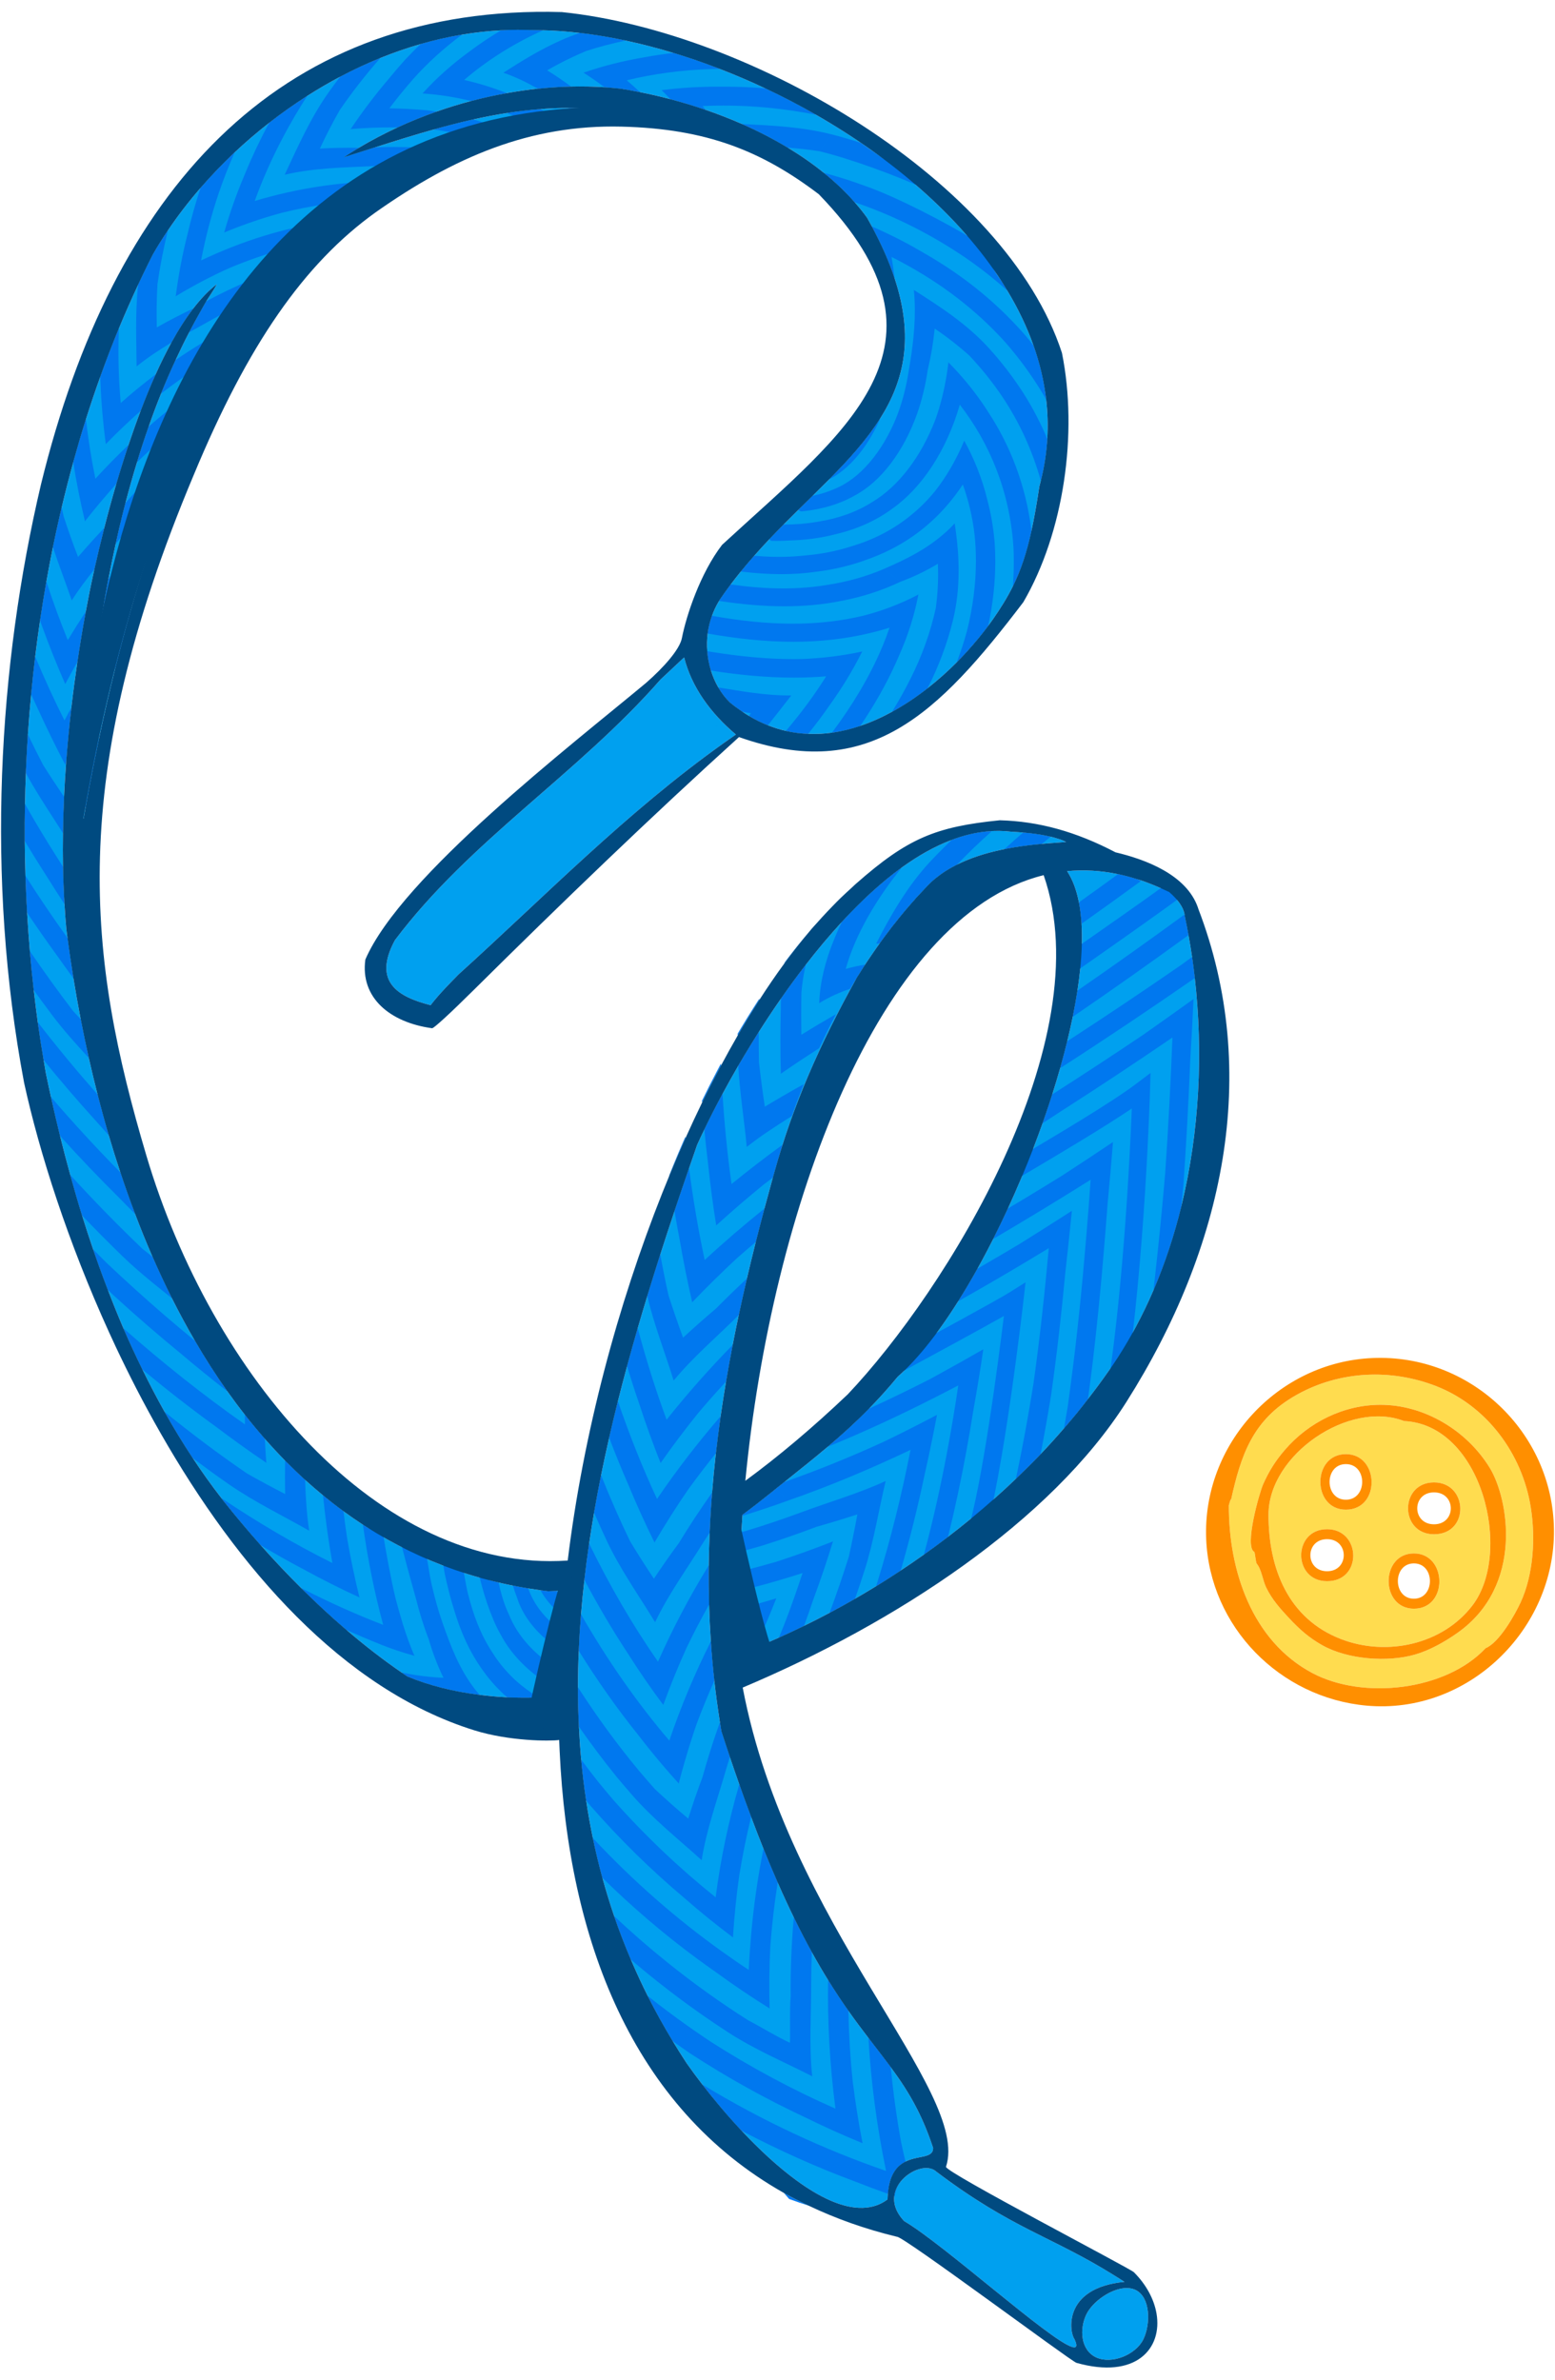 <svg width="66" height="101" viewBox="0 0 66 101" fill="none" xmlns="http://www.w3.org/2000/svg">
<g clip-path="url(#clip0_4322_83)">
<path d="M45.904 39.204C45.922 39.499 45.926 39.81 45.915 40.135C45.905 40.467 45.881 40.811 45.843 41.169C45.814 41.453 45.775 41.745 45.73 42.043C45.674 42.405 45.608 42.775 45.531 43.153C45.461 43.494 45.383 43.841 45.297 44.192C45.205 44.568 45.105 44.949 44.996 45.334C44.892 45.702 44.78 46.074 44.661 46.447C44.615 46.593 44.567 46.739 44.519 46.886C44.432 47.148 44.341 47.411 44.248 47.674C44.125 48.023 43.997 48.372 43.863 48.72C43.698 49.15 43.525 49.578 43.346 50.002C43.164 50.437 42.974 50.866 42.779 51.289C42.577 51.728 42.369 52.159 42.156 52.581C42.071 52.75 41.984 52.918 41.897 53.084C41.762 53.342 41.626 53.594 41.488 53.842C41.219 54.325 40.944 54.789 40.668 55.228C40.397 55.658 40.123 56.065 39.849 56.443C39.366 57.108 38.881 57.683 38.407 58.145C38.306 58.243 38.205 58.338 38.105 58.425C37.695 58.923 37.291 59.368 36.887 59.781C36.31 60.371 35.732 60.894 35.133 61.4C34.547 61.896 33.94 62.378 33.294 62.894C33.174 62.989 33.054 63.086 32.931 63.184C32.878 63.228 32.824 63.27 32.77 63.314C32.331 63.668 31.914 63.991 31.514 64.288L31.511 64.331C31.494 64.562 31.48 64.792 31.467 65.022C31.451 65.302 31.436 65.579 31.424 65.856C31.412 66.137 31.402 66.417 31.394 66.695C31.386 66.97 31.381 67.244 31.377 67.516C31.374 67.769 31.373 68.021 31.373 68.271C31.374 68.553 31.378 68.834 31.383 69.111C31.385 69.203 31.387 69.294 31.39 69.385C31.397 69.655 31.407 69.923 31.418 70.188C31.624 70.108 31.829 70.023 32.035 69.938C32.377 69.799 32.719 69.652 33.06 69.5C33.417 69.34 33.772 69.174 34.126 69.001C34.489 68.824 34.85 68.64 35.21 68.449C35.572 68.257 35.933 68.057 36.291 67.851C36.589 67.679 36.886 67.502 37.181 67.321C37.221 67.296 37.262 67.272 37.302 67.247H37.303C37.614 67.053 37.923 66.855 38.23 66.652C38.562 66.432 38.889 66.207 39.215 65.976C39.56 65.731 39.902 65.479 40.239 65.221C40.565 64.972 40.886 64.717 41.203 64.456C41.56 64.162 41.912 63.862 42.258 63.554C42.55 63.294 42.836 63.029 43.118 62.759C43.474 62.418 43.825 62.071 44.166 61.715C44.508 61.356 44.838 60.989 45.161 60.615C45.345 60.403 45.528 60.189 45.706 59.972V59.972C45.867 59.775 46.021 59.574 46.177 59.374C46.479 58.985 46.772 58.59 47.052 58.187C47.102 58.115 47.156 58.045 47.205 57.973C47.523 57.506 47.818 57.022 48.093 56.525C48.133 56.452 48.173 56.378 48.213 56.304C48.483 55.8 48.732 55.282 48.959 54.752C49.451 53.607 49.843 52.408 50.143 51.181C50.915 48.015 51.068 44.657 50.712 41.509C50.677 41.209 50.64 40.91 50.597 40.613C50.551 40.302 50.5 39.993 50.444 39.687C50.396 39.421 50.346 39.156 50.29 38.895C50.288 38.867 50.283 38.839 50.278 38.811C50.24 38.583 50.102 38.346 49.888 38.112C49.811 38.027 49.722 37.942 49.626 37.858C49.588 37.84 49.55 37.824 49.512 37.806C49.44 37.772 49.368 37.739 49.296 37.707L49.239 37.681C48.975 37.564 48.713 37.46 48.454 37.372C48.393 37.351 48.333 37.335 48.273 37.316H48.272C47.997 37.229 47.724 37.154 47.455 37.099C46.712 36.944 45.99 36.905 45.291 36.972C45.527 37.327 45.692 37.775 45.793 38.297C45.849 38.578 45.885 38.882 45.904 39.204ZM29.037 27.9L28.033 28.841C24.522 32.851 19.945 35.667 16.761 39.902C15.801 41.675 16.901 42.309 18.276 42.659C18.657 42.165 19.105 41.72 19.468 41.348C23.104 38.062 26.578 34.479 30.703 31.546L31.208 31.191L31.234 31.173L31.233 31.172C30.157 30.264 29.356 29.161 29.037 27.9ZM24.668 74.678C24.721 75.258 24.791 75.837 24.877 76.412C24.957 76.945 25.052 77.476 25.162 78.005C25.28 78.57 25.415 79.133 25.568 79.694C25.717 80.238 25.883 80.779 26.067 81.319C26.279 81.937 26.515 82.552 26.776 83.164C26.797 83.213 26.819 83.262 26.84 83.311C27.043 83.778 27.258 84.243 27.49 84.706C27.815 85.351 28.171 85.993 28.557 86.63C28.745 86.941 28.939 87.251 29.142 87.56C29.348 87.853 29.572 88.157 29.811 88.467C30.313 89.118 30.88 89.791 31.48 90.43C32.221 91.218 33.011 91.954 33.792 92.526C34.792 93.26 35.776 93.727 36.621 93.7C37.003 93.688 37.358 93.579 37.671 93.343C37.673 93.259 37.678 93.18 37.683 93.104C37.751 92.276 38.07 91.916 38.43 91.737C38.737 91.585 39.072 91.562 39.306 91.493C39.483 91.439 39.601 91.359 39.605 91.175L39.606 91.16L39.593 91.122V91.122C39.384 90.492 39.156 89.955 38.908 89.473C38.577 88.827 38.21 88.279 37.807 87.732C37.511 87.331 37.196 86.929 36.861 86.491C36.59 86.138 36.306 85.76 36.009 85.338C35.734 84.948 35.447 84.518 35.149 84.037C34.925 83.675 34.695 83.283 34.458 82.853C34.21 82.404 33.955 81.913 33.692 81.374C33.586 81.158 33.48 80.934 33.372 80.701C33.252 80.443 33.13 80.174 33.008 79.895C32.811 79.446 32.61 78.971 32.405 78.463C32.233 78.036 32.058 77.585 31.881 77.112C31.715 76.672 31.548 76.212 31.378 75.729C31.246 75.356 31.114 74.971 30.979 74.572C30.859 74.216 30.739 73.85 30.617 73.472C30.596 73.345 30.577 73.219 30.557 73.092C30.464 72.502 30.384 71.915 30.319 71.329C30.257 70.772 30.208 70.216 30.171 69.663C30.136 69.139 30.111 68.616 30.096 68.096C30.081 67.54 30.075 66.986 30.081 66.436C30.087 65.972 30.1 65.509 30.12 65.048C30.144 64.478 30.178 63.909 30.224 63.344C30.268 62.785 30.323 62.228 30.385 61.675C30.445 61.148 30.512 60.625 30.586 60.104C30.657 59.611 30.734 59.12 30.816 58.632C30.904 58.111 30.998 57.593 31.097 57.079C31.18 56.653 31.266 56.229 31.356 55.808L31.358 55.8H31.358C31.468 55.282 31.583 54.769 31.702 54.259C31.824 53.738 31.949 53.221 32.078 52.707C32.198 52.232 32.321 51.76 32.445 51.292C32.563 50.85 32.682 50.411 32.803 49.975C32.814 49.935 32.826 49.893 32.837 49.852C32.845 49.821 32.855 49.791 32.864 49.76V49.759C33.648 46.927 34.754 44.389 36.357 41.506L36.357 41.505L36.365 41.49C36.398 41.438 36.431 41.388 36.464 41.336L36.467 41.331C36.533 41.225 36.6 41.12 36.666 41.017L36.668 41.015L36.715 40.94C36.749 40.888 36.784 40.837 36.818 40.785C36.885 40.685 36.952 40.586 37.019 40.489C37.087 40.388 37.156 40.289 37.225 40.191C37.291 40.098 37.357 40.006 37.423 39.915L37.424 39.913C37.475 39.843 37.525 39.775 37.576 39.707L37.577 39.705L37.61 39.662C37.664 39.59 37.717 39.52 37.771 39.45L37.775 39.444C37.809 39.399 37.844 39.352 37.879 39.307L37.934 39.239L37.937 39.236C37.959 39.207 37.981 39.181 38.004 39.153C38.114 39.013 38.224 38.875 38.334 38.743L38.336 38.74C38.368 38.702 38.401 38.664 38.433 38.625L38.435 38.623C38.572 38.461 38.708 38.304 38.844 38.153L38.846 38.15L38.883 38.106L38.923 38.065L38.925 38.062C39.029 37.947 39.132 37.839 39.234 37.731C39.273 37.689 39.313 37.645 39.352 37.605L39.355 37.601L39.377 37.578C39.481 37.469 39.592 37.368 39.708 37.273L39.773 37.225L39.774 37.224C39.87 37.148 39.969 37.074 40.072 37.006C40.188 36.93 40.309 36.859 40.432 36.792L40.434 36.791L40.484 36.765L40.517 36.747L40.52 36.746C40.553 36.728 40.587 36.71 40.62 36.693C40.689 36.659 40.759 36.628 40.828 36.596L40.905 36.562C41.036 36.505 41.167 36.451 41.301 36.402C41.589 36.297 41.883 36.211 42.176 36.139C42.329 36.101 42.482 36.067 42.633 36.037C42.769 36.009 42.904 35.984 43.036 35.962C43.456 35.892 43.852 35.847 44.197 35.816L44.222 35.814C44.671 35.773 45.034 35.755 45.249 35.733H45.25C45.179 35.696 45.096 35.661 45.006 35.628L44.999 35.627C44.973 35.617 44.943 35.608 44.915 35.6C44.849 35.578 44.781 35.557 44.706 35.537L44.704 35.537L44.703 35.536C44.668 35.527 44.631 35.519 44.594 35.511L44.578 35.506C44.506 35.49 44.433 35.474 44.356 35.459C44.307 35.449 44.258 35.44 44.207 35.431C44.127 35.418 44.045 35.406 43.961 35.393C43.906 35.386 43.851 35.378 43.793 35.371C43.71 35.361 43.625 35.352 43.538 35.344C43.502 35.34 43.464 35.336 43.428 35.333C43.402 35.331 43.377 35.328 43.352 35.326C43.256 35.318 43.157 35.312 43.058 35.306C43.01 35.303 42.962 35.3 42.913 35.297L42.897 35.296C42.569 35.256 42.239 35.255 41.91 35.285H41.91H41.909C41.401 35.331 40.893 35.456 40.386 35.648C39.675 35.917 38.968 36.317 38.274 36.817C37.395 37.453 36.54 38.249 35.724 39.135C35.197 39.707 34.687 40.316 34.2 40.946C33.835 41.416 33.483 41.897 33.146 42.382C32.817 42.855 32.503 43.329 32.203 43.801C31.995 44.129 31.795 44.455 31.602 44.777V44.777C31.511 44.929 31.422 45.081 31.334 45.231C31.096 45.641 30.873 46.04 30.665 46.427C30.377 46.961 30.119 47.467 29.895 47.935C29.786 48.161 29.683 48.38 29.59 48.586C29.474 48.918 29.359 49.249 29.245 49.581C29.037 50.187 28.83 50.792 28.628 51.398C28.422 52.014 28.22 52.63 28.023 53.245C27.862 53.747 27.704 54.249 27.551 54.75V54.751C27.524 54.836 27.498 54.921 27.472 55.006C27.334 55.461 27.199 55.915 27.067 56.369C26.911 56.907 26.76 57.445 26.614 57.982C26.479 58.478 26.351 58.973 26.226 59.468C26.096 59.984 25.973 60.5 25.855 61.015C25.734 61.547 25.619 62.078 25.512 62.607C25.406 63.138 25.306 63.668 25.214 64.197C25.139 64.635 25.068 65.073 25.004 65.51C24.928 66.023 24.861 66.537 24.803 67.049C24.747 67.538 24.699 68.026 24.66 68.513C24.618 69.031 24.587 69.546 24.564 70.061C24.543 70.579 24.531 71.095 24.531 71.609C24.531 72.167 24.544 72.724 24.571 73.278C24.594 73.746 24.625 74.213 24.668 74.678ZM14.714 69.181C15.495 69.85 16.276 70.452 17.05 70.984C17.13 71.038 17.211 71.095 17.29 71.148C18.224 71.536 19.257 71.791 20.359 71.929C20.739 71.977 21.125 72.013 21.521 72.033C21.959 72.054 22.407 72.054 22.863 72.041C23.143 72.034 23.425 72.02 23.711 72C23.712 71.904 23.711 71.81 23.713 71.715C23.717 71.431 23.725 71.145 23.734 70.86C23.743 70.576 23.756 70.292 23.77 70.007C23.784 69.736 23.799 69.464 23.817 69.191C23.831 68.977 23.845 68.763 23.863 68.549C23.882 68.3 23.905 68.051 23.928 67.802C23.938 67.702 23.946 67.603 23.956 67.502C23.852 67.509 23.743 67.514 23.63 67.519C23.512 67.524 23.391 67.529 23.26 67.533C23.151 67.52 23.044 67.504 22.936 67.489C22.764 67.465 22.593 67.44 22.422 67.412C22.204 67.376 21.987 67.337 21.773 67.294C21.568 67.253 21.365 67.21 21.163 67.162C21.061 67.138 20.958 67.115 20.856 67.089C20.336 66.958 19.83 66.806 19.337 66.635L19.275 66.614C17.941 66.146 16.707 65.538 15.565 64.811C15.511 64.777 15.458 64.744 15.404 64.709C15.123 64.526 14.849 64.335 14.579 64.138C14.282 63.921 13.993 63.696 13.71 63.463C13.451 63.25 13.197 63.032 12.949 62.806C12.658 62.542 12.376 62.27 12.1 61.99C11.805 61.689 11.518 61.38 11.24 61.063C10.949 60.731 10.666 60.391 10.392 60.042C10.137 59.718 9.89 59.387 9.65 59.049C9.16 58.357 8.701 57.639 8.27 56.898C7.928 56.312 7.605 55.713 7.299 55.103C7.008 54.522 6.732 53.932 6.471 53.334C6.21 52.735 5.965 52.13 5.733 51.519C5.512 50.935 5.304 50.347 5.108 49.757C4.935 49.234 4.77 48.709 4.616 48.183C4.447 47.606 4.289 47.029 4.142 46.453C4.01 45.933 3.884 45.415 3.769 44.9C3.645 44.348 3.531 43.798 3.425 43.253C3.313 42.672 3.211 42.096 3.118 41.526C3.024 40.945 2.94 40.372 2.865 39.808C2.848 39.679 2.831 39.55 2.815 39.422C2.783 39.075 2.758 38.724 2.737 38.371C2.705 37.847 2.684 37.317 2.674 36.784C2.665 36.311 2.666 35.836 2.673 35.36C2.68 34.846 2.695 34.332 2.718 33.817C2.742 33.327 2.771 32.838 2.808 32.352C2.866 31.568 2.941 30.791 3.029 30.027C3.105 29.369 3.191 28.723 3.285 28.09C3.394 27.359 3.512 26.645 3.64 25.959C3.689 25.695 3.739 25.434 3.79 25.178C3.85 24.878 3.921 24.539 4.003 24.168C4.121 23.637 4.263 23.041 4.425 22.405C4.576 21.811 4.747 21.182 4.936 20.537C5.095 19.993 5.268 19.439 5.453 18.885C5.615 18.399 5.787 17.914 5.968 17.437C6.169 16.907 6.381 16.386 6.605 15.889C6.818 15.416 7.042 14.963 7.274 14.539C7.568 14.003 7.878 13.515 8.202 13.094C8.52 12.68 8.851 12.331 9.196 12.065C9.208 12.078 9.022 12.381 8.782 12.74L8.756 12.785C8.668 12.934 8.585 13.086 8.5 13.237L8.5 13.237C8.338 13.522 8.18 13.811 8.029 14.103C7.828 14.489 7.637 14.881 7.454 15.278C7.236 15.749 7.028 16.225 6.834 16.708C6.649 17.168 6.475 17.634 6.31 18.104C6.133 18.606 5.969 19.112 5.814 19.621C5.639 20.193 5.476 20.767 5.326 21.343C5.233 21.702 5.143 22.061 5.059 22.421L5.059 22.422C5.008 22.639 4.959 22.857 4.911 23.075C4.8 23.578 4.696 24.08 4.6 24.581C4.481 25.205 4.374 25.825 4.277 26.441C4.179 27.059 4.091 27.67 4.012 28.273C3.942 28.806 3.877 29.334 3.819 29.851C3.803 30.003 3.787 30.162 3.772 30.326C3.702 31.052 3.639 31.868 3.594 32.599C3.543 33.416 3.513 34.126 3.518 34.486C3.52 34.631 3.527 34.718 3.541 34.734L3.546 34.739L3.548 34.73C3.576 34.563 3.607 34.395 3.637 34.226C3.745 33.625 3.86 33.014 3.984 32.395V32.394C4.054 32.045 4.127 31.693 4.202 31.339C4.412 30.349 4.644 29.343 4.897 28.331C5.101 27.519 5.318 26.705 5.551 25.892C5.75 25.195 5.96 24.5 6.181 23.809C6.295 23.452 6.413 23.095 6.533 22.741C6.641 22.424 6.751 22.108 6.864 21.794C7.05 21.277 7.242 20.765 7.441 20.259C7.665 19.688 7.899 19.127 8.141 18.573C8.353 18.09 8.571 17.613 8.797 17.146C9.02 16.683 9.25 16.229 9.488 15.783C9.708 15.369 9.935 14.964 10.168 14.568C10.203 14.509 10.237 14.451 10.271 14.392V14.392C10.49 14.025 10.715 13.667 10.945 13.318C11.162 12.989 11.382 12.667 11.608 12.355C11.736 12.18 11.864 12.006 11.995 11.837C12.204 11.624 12.415 11.416 12.627 11.212C12.983 10.867 13.342 10.534 13.705 10.213C14.066 9.893 14.43 9.585 14.798 9.288C15.144 9.011 15.491 8.74 15.843 8.484C16.035 8.344 16.231 8.211 16.426 8.077V8.077C16.623 7.942 16.823 7.811 17.023 7.683C17.355 7.47 17.69 7.267 18.029 7.074C18.432 6.844 18.84 6.628 19.254 6.427C19.612 6.254 19.976 6.094 20.342 5.943C20.693 5.799 21.048 5.666 21.407 5.543C21.744 5.428 22.082 5.321 22.425 5.226C22.78 5.127 23.137 5.037 23.5 4.959C23.799 4.896 24.102 4.84 24.406 4.791C24.465 4.781 24.525 4.771 24.584 4.762C24.883 4.717 25.184 4.678 25.489 4.647C25.192 4.619 24.897 4.603 24.604 4.593C24.439 4.587 24.274 4.582 24.111 4.582C23.718 4.583 23.33 4.6 22.944 4.63C22.464 4.666 21.988 4.722 21.517 4.796C21.038 4.871 20.563 4.963 20.091 5.068C19.526 5.195 18.966 5.339 18.408 5.496C17.575 5.73 16.747 5.99 15.922 6.253C15.762 6.304 15.603 6.355 15.444 6.405C15.156 6.497 14.869 6.588 14.582 6.679C14.794 6.539 15.01 6.405 15.227 6.275C15.764 5.954 16.316 5.666 16.876 5.407C17.419 5.155 17.972 4.933 18.528 4.737C19.014 4.566 19.503 4.416 19.994 4.287C20.5 4.153 21.006 4.042 21.509 3.953C21.952 3.874 22.393 3.81 22.829 3.764C23.304 3.715 23.774 3.684 24.235 3.673C24.72 3.662 25.196 3.672 25.659 3.702C25.887 3.717 26.113 3.737 26.335 3.762C26.609 3.804 26.885 3.856 27.164 3.911C27.592 3.996 28.024 4.096 28.457 4.21C28.954 4.341 29.452 4.491 29.945 4.661C30.467 4.84 30.985 5.04 31.491 5.262C32.165 5.558 32.816 5.894 33.433 6.265C33.977 6.593 34.491 6.95 34.967 7.335C35.446 7.722 35.885 8.137 36.274 8.582C36.461 8.795 36.639 9.013 36.802 9.24C36.873 9.365 36.941 9.49 37.007 9.613C37.429 10.401 37.747 11.131 37.971 11.812C38.795 14.306 38.38 16.139 37.359 17.758C36.79 18.66 36.034 19.495 35.198 20.34C34.968 20.572 34.733 20.804 34.493 21.04C34.324 21.207 34.152 21.375 33.979 21.546C33.946 21.578 33.913 21.61 33.88 21.643C33.673 21.846 33.465 22.053 33.257 22.263C33.055 22.467 32.853 22.674 32.652 22.886C32.437 23.114 32.223 23.346 32.013 23.585C31.82 23.803 31.63 24.026 31.443 24.256C31.297 24.435 31.154 24.618 31.013 24.805C30.853 25.018 30.696 25.236 30.544 25.46L30.52 25.503C30.396 25.705 30.297 25.918 30.218 26.136C30.131 26.381 30.068 26.633 30.036 26.888C30.004 27.137 30 27.388 30.019 27.636C30.04 27.918 30.093 28.194 30.175 28.459C30.253 28.71 30.357 28.951 30.487 29.174C30.623 29.407 30.785 29.622 30.975 29.808C31.152 29.955 31.332 30.084 31.512 30.205C31.603 30.267 31.695 30.328 31.787 30.383C32.053 30.542 32.322 30.674 32.592 30.781C32.846 30.882 33.102 30.962 33.358 31.02C33.673 31.092 33.989 31.131 34.303 31.143C34.64 31.157 34.977 31.142 35.31 31.095C35.716 31.039 36.118 30.939 36.514 30.806C36.974 30.651 37.424 30.448 37.861 30.209C38.387 29.922 38.894 29.582 39.372 29.207C39.81 28.864 40.224 28.493 40.609 28.106C40.929 27.785 41.227 27.453 41.503 27.119H41.504C41.659 26.93 41.807 26.742 41.946 26.555C42.007 26.471 42.069 26.388 42.127 26.306C42.476 25.808 42.755 25.355 42.989 24.884C43.33 24.196 43.572 23.472 43.779 22.523C43.898 21.984 44.005 21.373 44.113 20.653C44.136 20.57 44.155 20.487 44.176 20.404C44.326 19.807 44.416 19.214 44.451 18.626C44.484 18.065 44.468 17.509 44.404 16.96C44.313 16.179 44.13 15.412 43.865 14.662C43.583 13.866 43.209 13.09 42.757 12.339C42.679 12.209 42.599 12.08 42.517 11.952C40.718 9.156 37.846 6.711 34.628 4.868C33.925 4.466 33.207 4.092 32.478 3.75C31.84 3.45 31.196 3.175 30.55 2.925C29.894 2.671 29.236 2.445 28.581 2.246C27.899 2.04 27.221 1.864 26.552 1.721C26.018 1.607 25.491 1.514 24.973 1.443H24.972C24.851 1.427 24.73 1.412 24.609 1.398C24.077 1.336 23.556 1.297 23.049 1.285C22.916 1.281 22.783 1.279 22.652 1.279C22.436 1.274 22.22 1.266 22.005 1.266V1.265C21.759 1.266 21.514 1.274 21.27 1.287C20.71 1.317 20.156 1.378 19.608 1.47C19.018 1.569 18.435 1.703 17.862 1.867C17.278 2.035 16.704 2.234 16.141 2.462C15.559 2.698 14.99 2.964 14.436 3.257C13.958 3.509 13.493 3.782 13.04 4.071C12.48 4.428 11.938 4.812 11.421 5.216C10.91 5.616 10.42 6.034 9.958 6.469C9.442 6.955 8.96 7.459 8.512 7.975C8.002 8.563 7.538 9.167 7.127 9.778C6.897 10.118 6.682 10.459 6.486 10.802C6.343 11.082 6.205 11.365 6.068 11.65C5.998 11.795 5.93 11.941 5.862 12.087C5.577 12.696 5.304 13.314 5.045 13.941C4.765 14.618 4.501 15.305 4.252 16.001C4.039 16.592 3.838 17.189 3.647 17.791C3.457 18.394 3.279 19.003 3.109 19.616C2.934 20.251 2.771 20.89 2.618 21.535C2.591 21.648 2.564 21.762 2.538 21.876V21.876C2.436 22.322 2.337 22.77 2.245 23.22C2.146 23.706 2.054 24.193 1.968 24.682C1.87 25.232 1.781 25.784 1.699 26.338C1.624 26.846 1.554 27.355 1.493 27.865C1.428 28.398 1.372 28.932 1.322 29.466C1.268 30.034 1.22 30.602 1.183 31.171C1.153 31.61 1.131 32.048 1.111 32.487V32.487C1.106 32.595 1.103 32.703 1.098 32.811C1.081 33.248 1.068 33.684 1.061 34.12C1.051 34.645 1.046 35.168 1.05 35.691C1.054 36.185 1.066 36.678 1.081 37.171C1.098 37.694 1.121 38.216 1.15 38.736C1.182 39.281 1.221 39.824 1.267 40.365C1.314 40.919 1.369 41.47 1.432 42.017C1.484 42.474 1.539 42.929 1.602 43.38C1.677 43.921 1.762 44.457 1.852 44.99C1.883 45.171 1.911 45.352 1.943 45.531C2.013 45.872 2.087 46.213 2.162 46.555C2.284 47.106 2.413 47.656 2.548 48.206C2.685 48.761 2.83 49.313 2.982 49.864C3.141 50.441 3.307 51.016 3.484 51.586C3.632 52.066 3.789 52.543 3.951 53.018C4.028 53.242 4.107 53.466 4.187 53.69C4.314 54.045 4.445 54.397 4.58 54.747C4.789 55.294 5.007 55.836 5.237 56.371C5.492 56.965 5.764 57.548 6.046 58.124C6.345 58.733 6.657 59.332 6.985 59.917C7.364 60.592 7.763 61.249 8.185 61.886C8.57 62.468 8.973 63.034 9.396 63.579C9.423 63.614 9.448 63.651 9.475 63.685C9.997 64.343 10.532 64.977 11.074 65.587C11.636 66.219 12.206 66.823 12.782 67.395C13.422 68.031 14.067 68.628 14.714 69.181ZM46.117 98.207C45.958 98.527 45.896 98.913 45.956 99.256C46.017 99.6 46.2 99.9 46.531 100.05C47.193 100.35 48.196 99.935 48.519 99.297L48.527 99.281C48.684 98.96 48.763 98.507 48.719 98.099C48.697 97.896 48.645 97.705 48.559 97.544C48.47 97.381 48.345 97.25 48.176 97.175C48.052 97.12 47.913 97.1 47.767 97.106L47.767 97.106C47.135 97.136 46.376 97.687 46.117 98.207ZM38.268 92.536C38.104 92.722 37.988 92.948 37.957 93.198C37.923 93.468 37.991 93.764 38.213 94.068C38.26 94.132 38.312 94.196 38.372 94.26C40.06 95.25 44.553 99.325 45.503 99.603L45.537 99.614L45.592 99.618L45.618 99.619C45.705 99.603 45.707 99.498 45.609 99.285L45.602 99.267C45.4 99.01 45.066 97.105 47.721 96.842L47.726 96.842C47.578 96.745 47.436 96.656 47.294 96.568C44.603 94.889 42.968 94.602 39.74 92.163C39.618 92.049 39.448 92.003 39.261 92.013C38.925 92.031 38.536 92.231 38.268 92.536Z" fill="#00A0EF"/>
<path d="M41.749 65.338L41.036 65.115C41.686 63.044 42.37 57.797 42.609 55.85C41.566 56.439 39.705 57.447 38.693 57.995C38.361 58.175 38.141 58.294 38.108 58.313L37.728 57.671C37.747 57.659 37.979 57.533 38.338 57.339C39.533 56.691 42.331 55.176 42.87 54.835L43.529 54.42L43.44 55.193C43.405 55.5 42.571 62.717 41.749 65.338ZM34.429 84.212C34.43 83.756 34.44 83.303 34.458 82.853C34.21 82.404 33.955 81.913 33.692 81.374C33.596 82.464 33.547 83.575 33.559 84.709L34.429 84.212ZM30.163 86.648L29.292 87.145C30.88 88.18 32.503 89.078 34.143 89.846C34.961 90.249 35.784 90.619 36.61 90.958C36.44 90.082 36.301 89.211 36.194 88.347C36.088 87.331 36.029 86.328 36.009 85.338C35.733 84.947 35.447 84.519 35.149 84.037C35.117 85.807 35.217 87.632 35.46 89.491C33.669 88.701 31.895 87.758 30.163 86.648ZM34.43 84.212L33.56 84.709C33.51 85.319 33.547 86.07 33.528 86.694C32.959 86.437 32.318 86.031 31.753 85.74L30.883 86.237C32.032 86.987 33.3 87.516 34.474 88.117C34.332 86.802 34.433 85.475 34.43 84.212ZM38.431 91.738C38.37 91.469 38.306 91.201 38.25 90.933C38.054 89.856 37.908 88.787 37.807 87.732C37.511 87.331 37.196 86.929 36.861 86.491C36.964 88.333 37.211 90.222 37.608 92.134C34.98 91.227 32.358 90.014 29.812 88.467C30.313 89.117 30.88 89.791 31.48 90.43C33.079 91.27 34.697 91.992 36.321 92.594C36.774 92.773 37.229 92.943 37.683 93.104C37.751 92.276 38.07 91.916 38.431 91.738ZM31.876 82.17C31.835 82.644 31.802 83.121 31.78 83.603C31.39 83.347 31.004 83.078 30.619 82.803C30.46 82.857 30.291 82.908 30.111 82.955C30.291 82.908 30.46 82.857 30.619 82.803C28.716 81.44 26.884 79.847 25.162 78.005C25.28 78.57 25.415 79.133 25.568 79.694C26.843 80.946 28.169 82.076 29.532 83.085C29.829 83.304 30.127 83.519 30.427 83.728C31.158 84.261 31.899 84.76 32.65 85.228L32.647 85.23L32.667 85.243L32.666 85.218L32.663 85.221C32.642 84.337 32.652 83.465 32.695 82.605C32.759 81.723 32.86 80.858 32.99 80.008L33.008 79.895C32.811 79.446 32.61 78.971 32.405 78.463C32.162 79.662 31.984 80.9 31.876 82.17ZM32.989 80.007C32.978 79.988 32.969 79.972 32.962 79.96L32.962 79.961C32.965 79.965 32.968 79.969 32.971 79.975C32.972 79.976 32.973 79.978 32.974 79.98C32.975 79.982 32.976 79.983 32.977 79.985C32.978 79.986 32.979 79.989 32.98 79.99C32.983 79.996 32.986 80.001 32.989 80.007ZM32.961 79.959L32.955 79.95L32.957 79.953L32.961 79.959ZM32.953 79.947C32.947 79.939 32.942 79.933 32.938 79.931L32.94 79.932C32.94 79.932 32.94 79.932 32.94 79.932C32.941 79.933 32.942 79.934 32.943 79.935H32.943C32.945 79.937 32.947 79.939 32.949 79.942C32.949 79.942 32.949 79.942 32.949 79.942C32.95 79.943 32.951 79.944 32.952 79.945C32.952 79.945 32.952 79.946 32.953 79.947ZM32.938 79.931C32.937 79.931 32.935 79.93 32.934 79.93H32.935C32.935 79.93 32.936 79.93 32.937 79.931C32.937 79.931 32.937 79.931 32.938 79.931H32.938ZM30.883 86.237L31.753 85.74C30.574 84.991 29.415 84.162 28.286 83.252C27.532 82.645 26.792 82.001 26.067 81.319C26.279 81.938 26.515 82.552 26.776 83.164C26.833 83.213 26.89 83.262 26.948 83.31C28.224 84.391 29.54 85.365 30.883 86.237ZM30.163 86.648C29.258 86.047 28.366 85.4 27.49 84.706C27.815 85.351 28.171 85.993 28.558 86.63C28.802 86.805 29.046 86.978 29.292 87.145L30.163 86.648ZM25.747 65.377C26.329 66.613 27.125 67.727 27.805 68.846C28.369 67.658 29.149 66.595 29.812 65.522L28.815 65.486C28.452 65.977 28.098 66.481 27.755 66.999C27.408 66.484 27.072 65.954 26.745 65.413C26.305 64.506 25.894 63.57 25.512 62.607C25.406 63.138 25.306 63.668 25.214 64.197C25.388 64.594 25.564 64.99 25.748 65.377L26.327 65.397L25.747 65.377ZM25.004 65.509C24.928 66.023 24.861 66.537 24.803 67.049C25.374 68.121 25.979 69.156 26.628 70.14C27.113 70.907 27.621 71.647 28.152 72.357C28.455 71.524 28.785 70.715 29.141 69.931C29.442 69.302 29.763 68.693 30.096 68.096C30.085 67.697 30.079 67.298 30.078 66.901C30.078 66.746 30.079 66.591 30.081 66.436C29.291 67.72 28.567 69.078 27.928 70.52C26.85 68.973 25.875 67.294 25.004 65.509ZM24.66 68.513C24.618 69.031 24.587 69.546 24.565 70.061C25.346 71.312 26.18 72.501 27.073 73.611C27.428 74.074 27.792 74.525 28.166 74.962C28.374 75.205 28.585 75.443 28.797 75.677L28.811 75.674C28.89 75.368 28.973 75.065 29.061 74.764C29.217 74.222 29.386 73.69 29.566 73.168C29.8 72.539 30.053 71.928 30.319 71.329C30.258 70.772 30.208 70.216 30.171 69.663C29.504 70.989 28.911 72.389 28.408 73.87C27.03 72.255 25.779 70.457 24.66 68.513ZM34.2 40.946C33.836 41.416 33.483 41.897 33.146 42.382C33.144 42.543 33.139 42.704 33.139 42.864C33.129 43.287 33.123 43.709 33.123 44.13C33.123 44.606 33.129 45.081 33.143 45.554L33.139 45.552L33.139 45.576L33.159 45.562L33.155 45.56C33.69 45.188 34.228 44.833 34.767 44.486L34.781 44.458C35.007 43.968 35.239 43.5 35.475 43.053L35.482 43.04C34.991 43.321 34.501 43.612 34.013 43.914C34.008 43.636 34.006 43.356 34.006 43.076C34.007 42.759 34.009 42.441 34.015 42.123C34.045 41.733 34.109 41.34 34.2 40.946ZM32.204 43.801C31.995 44.129 31.795 44.455 31.602 44.777L32.214 45.085C32.206 44.726 32.203 44.364 32.203 44.002C32.203 43.935 32.204 43.868 32.204 43.801ZM38.275 36.817C37.396 37.453 36.539 38.249 35.724 39.135C35.61 39.372 35.505 39.611 35.41 39.85C35.034 40.758 34.801 41.676 34.772 42.564L34.771 42.572L34.778 42.568C35.208 42.305 35.643 42.111 36.08 41.967L36.083 41.963C36.172 41.81 36.263 41.659 36.354 41.511L36.357 41.506L36.366 41.49C36.398 41.438 36.431 41.388 36.463 41.336C36.531 41.228 36.6 41.12 36.668 41.015L36.715 40.94C36.443 40.985 36.169 41.043 35.896 41.12C36.301 39.661 37.194 38.156 38.275 36.817ZM24.668 74.678C24.721 75.259 24.791 75.836 24.877 76.412C24.93 76.476 24.983 76.543 25.036 76.606L26.011 76.365C25.793 76.11 25.576 75.85 25.361 75.584C25.126 75.288 24.896 74.985 24.668 74.678ZM24.531 71.609C24.531 72.167 24.544 72.724 24.571 73.278C25.084 74.012 25.616 74.723 26.17 75.405C26.384 75.664 26.6 75.917 26.818 76.166L27.793 75.925C27.577 75.684 27.364 75.438 27.152 75.187C26.22 74.07 25.346 72.873 24.531 71.609ZM28.023 53.245C27.862 53.747 27.704 54.249 27.55 54.75L27.918 54.852L27.551 54.751C27.524 54.836 27.498 54.921 27.472 55.006C27.767 56.239 28.233 57.424 28.592 58.59C29.435 57.571 30.451 56.715 31.356 55.808L31.358 55.8L30.842 55.657L31.358 55.8C31.468 55.282 31.583 54.769 31.702 54.259C31.26 54.674 30.821 55.096 30.391 55.533C29.919 55.933 29.453 56.345 28.992 56.77C28.776 56.182 28.57 55.584 28.375 54.978C28.247 54.407 28.131 53.828 28.023 53.245ZM31.378 75.729C30.93 77.259 30.591 78.859 30.374 80.521C28.853 79.304 27.391 77.923 26.011 76.366L25.036 76.607C26.3 78.056 27.632 79.359 29.016 80.525C29.701 81.125 30.399 81.691 31.109 82.223C31.165 81.337 31.253 80.466 31.374 79.61C31.511 78.76 31.68 77.926 31.881 77.112C31.715 76.672 31.548 76.212 31.378 75.729ZM42.09 35.282C42.03 35.282 41.97 35.283 41.91 35.285H41.91H41.909C41.401 35.331 40.893 35.456 40.386 35.648C40.302 35.732 40.215 35.816 40.132 35.901C39.921 36.107 39.711 36.321 39.505 36.54L39.773 37.224C39.87 37.148 39.968 37.074 40.072 37.005C40.188 36.93 40.309 36.859 40.432 36.792L40.484 36.765L40.517 36.747L40.52 36.746C40.553 36.728 40.587 36.71 40.62 36.693C41.085 36.21 41.573 35.739 42.088 35.284L42.09 35.282ZM30.557 73.092C30.387 73.567 30.224 74.047 30.075 74.539C29.984 74.832 29.898 75.127 29.815 75.426L30.79 75.185C30.85 74.979 30.915 74.775 30.979 74.572C30.859 74.216 30.739 73.851 30.617 73.472C30.596 73.345 30.577 73.219 30.557 73.092ZM30.79 75.185L29.815 75.426C29.599 75.999 29.397 76.584 29.211 77.18C28.732 76.78 28.259 76.362 27.793 75.926L26.818 76.166C27.726 77.21 28.81 78.062 29.781 78.945C29.987 77.641 30.44 76.398 30.79 75.185ZM28.811 75.674L28.808 75.675L28.794 75.678L28.809 75.697L28.816 75.673L28.811 75.674ZM26.226 59.468C26.096 59.984 25.973 60.5 25.855 61.015C26.113 61.694 26.384 62.361 26.67 63.013C27.015 63.847 27.383 64.66 27.773 65.449L27.769 65.448L27.78 65.47L27.791 65.45H27.787C28.233 64.691 28.7 63.956 29.187 63.245C29.575 62.707 29.976 62.185 30.385 61.675C30.445 61.148 30.512 60.625 30.586 60.104C29.637 61.205 28.732 62.372 27.887 63.615C27.27 62.293 26.718 60.905 26.226 59.468ZM32.989 80.007V80.008L32.99 80.008L32.989 80.007ZM39.505 36.54C38.529 37.579 37.782 38.879 37.187 40.05C37.236 40.044 37.284 40.044 37.333 40.04C37.363 39.997 37.394 39.955 37.424 39.913C37.475 39.843 37.526 39.775 37.576 39.707L37.61 39.661C37.664 39.59 37.717 39.52 37.77 39.45L37.775 39.444C37.81 39.399 37.844 39.351 37.878 39.307L37.934 39.239C37.957 39.209 37.98 39.182 38.004 39.153C38.114 39.013 38.224 38.876 38.334 38.743L38.336 38.741C38.369 38.702 38.401 38.664 38.433 38.626C38.571 38.461 38.709 38.303 38.846 38.15L38.883 38.106L38.922 38.065L38.925 38.062C39.029 37.947 39.132 37.839 39.234 37.731C39.275 37.688 39.315 37.642 39.355 37.601L39.377 37.578C39.481 37.469 39.591 37.368 39.708 37.273L39.773 37.225L39.505 36.54ZM30.224 63.344C29.735 64.036 29.262 64.747 28.815 65.486L29.812 65.522C29.912 65.361 30.018 65.207 30.12 65.049C30.144 64.477 30.178 63.91 30.224 63.344ZM27.067 56.369C26.911 56.907 26.76 57.445 26.614 57.982C26.776 58.512 26.944 59.038 27.123 59.554C27.405 60.42 27.71 61.266 28.038 62.09C28.547 61.363 29.076 60.662 29.622 59.984C30.011 59.52 30.411 59.072 30.816 58.632C30.904 58.111 30.998 57.593 31.097 57.079C30.124 58.074 29.185 59.13 28.293 60.252C27.831 59.002 27.424 57.703 27.067 56.369ZM34.084 46.029L34.103 46.039L34.116 46.008L34.084 46.029ZM32.227 42.385C32.142 42.514 32.059 42.648 31.975 42.78C31.802 43.052 31.632 43.329 31.464 43.61C31.412 43.697 31.36 43.784 31.308 43.872L31.309 43.949C31.61 43.427 31.916 42.925 32.225 42.444L32.227 42.385ZM30.665 46.427C30.377 46.961 30.119 47.467 29.895 47.935C29.939 48.398 29.989 48.859 30.045 49.316C30.14 50.225 30.257 51.123 30.399 52.007C31.061 51.404 31.735 50.825 32.417 50.269C32.545 50.169 32.674 50.074 32.803 49.976C32.814 49.934 32.826 49.893 32.837 49.852C32.845 49.821 32.855 49.791 32.864 49.76L32.864 49.759C32.962 49.403 33.064 49.056 33.168 48.715C33.181 48.675 33.191 48.631 33.205 48.59C32.478 49.12 31.759 49.672 31.049 50.251C30.873 48.999 30.748 47.721 30.665 46.427ZM29.245 49.581C29.036 50.187 28.83 50.792 28.628 51.398C28.696 51.804 28.769 52.209 28.847 52.61C29 53.505 29.177 54.387 29.376 55.253L29.39 55.257C30.005 54.615 30.633 53.998 31.273 53.403C31.54 53.167 31.808 52.936 32.079 52.708C32.198 52.232 32.321 51.76 32.445 51.292C31.585 51.982 30.737 52.708 29.91 53.475C29.639 52.206 29.418 50.905 29.245 49.581ZM33.268 93.065C33.345 93.152 33.417 93.236 33.495 93.324C33.785 93.432 34.06 93.525 34.329 93.611C33.966 93.438 33.61 93.258 33.268 93.065ZM34.894 38.923L34.861 38.96C34.806 39.02 34.753 39.081 34.698 39.142C34.764 39.07 34.828 38.997 34.893 38.926V38.926L34.894 38.923ZM34.35 39.539C34.272 39.629 34.194 39.719 34.118 39.812C33.971 39.989 33.824 40.169 33.68 40.352L33.674 40.361C33.548 40.52 33.424 40.682 33.301 40.846L33.3 40.853L33.292 40.886C33.642 40.407 33.995 39.958 34.35 39.539ZM38.269 92.536C38.104 92.722 37.988 92.948 37.957 93.198L37.982 93.206C38.002 92.955 38.111 92.726 38.269 92.536ZM29.089 48.247C29.056 48.324 29.021 48.4 28.988 48.478C28.92 48.635 28.853 48.792 28.786 48.95C28.655 49.262 28.526 49.576 28.4 49.891L28.403 49.91C28.628 49.364 28.859 48.827 29.095 48.301L29.089 48.247ZM29.372 55.252L29.378 55.276L29.394 55.258L29.39 55.257L29.385 55.256L29.372 55.252ZM30.599 45.139C30.541 45.245 30.485 45.354 30.429 45.462C30.212 45.874 30 46.292 29.794 46.717L29.795 46.724L29.8 46.792C30.062 46.254 30.33 45.731 30.602 45.222C30.601 45.195 30.6 45.166 30.599 45.139ZM43.428 35.333C43.157 35.564 42.891 35.798 42.633 36.037C42.769 36.009 42.903 35.984 43.036 35.962H43.036C43.455 35.892 43.852 35.848 44.197 35.816L44.222 35.814C44.346 35.712 44.468 35.61 44.594 35.511L44.578 35.506C44.506 35.49 44.433 35.474 44.356 35.459C44.308 35.449 44.257 35.44 44.207 35.432C44.127 35.418 44.045 35.406 43.961 35.394C43.906 35.386 43.85 35.378 43.793 35.371C43.71 35.361 43.625 35.352 43.538 35.344C43.502 35.34 43.465 35.336 43.428 35.333ZM31.602 44.777C31.511 44.929 31.422 45.081 31.335 45.231C31.399 46.385 31.594 47.57 31.695 48.677C32.289 48.204 32.951 47.779 33.607 47.367C33.62 47.33 33.634 47.294 33.647 47.258C33.711 47.077 33.775 46.898 33.84 46.722C33.857 46.677 33.874 46.634 33.891 46.59C33.957 46.415 34.023 46.242 34.09 46.072L34.103 46.039L34.083 46.029C33.541 46.33 33 46.643 32.462 46.968C32.368 46.346 32.285 45.718 32.214 45.085L31.602 44.777ZM43.864 58.722L44.542 59.182L43.863 58.722C43.793 59.171 43.717 59.619 43.638 60.07C43.482 60.962 43.31 61.858 43.118 62.759C43.474 62.418 43.825 62.071 44.166 61.715C44.319 60.925 44.46 60.139 44.588 59.357C44.514 59.414 44.441 59.47 44.37 59.525C44.441 59.469 44.514 59.414 44.587 59.356C44.594 59.314 44.602 59.271 44.609 59.228C44.861 57.468 45.055 55.724 45.218 53.992C45.29 53.36 45.357 52.729 45.422 52.099C45.447 51.861 45.471 51.623 45.494 51.386C45.293 51.515 45.093 51.644 44.892 51.772C44.359 52.112 43.825 52.449 43.291 52.783C42.738 53.114 42.184 53.439 41.63 53.76C41.583 53.787 41.535 53.814 41.488 53.842C41.219 54.326 40.945 54.789 40.668 55.227C40.834 55.135 41 55.04 41.166 54.945C42.286 54.309 43.403 53.648 44.515 52.971C44.341 54.875 44.136 56.789 43.864 58.722ZM50.087 37.875L49.465 37.548C48.382 38.343 46.659 39.532 45.569 40.301C45.558 40.632 45.606 40.938 45.569 41.296C46.929 40.344 48.848 39.004 50.199 38.012C50.164 37.968 50.127 37.922 50.087 37.875ZM49.763 44.031C49.689 45.939 49.588 47.854 49.456 49.779C49.328 51.283 49.179 52.792 49.009 54.308C48.993 54.456 48.976 54.605 48.96 54.752C49.451 53.607 49.843 52.408 50.143 51.181C50.172 50.865 50.205 50.548 50.232 50.233L49.487 49.797L50.232 50.233C50.353 48.485 50.447 46.745 50.518 45.012C50.571 44.139 50.617 43.268 50.658 42.398C49.951 42.906 49.243 43.41 48.533 43.908C47.247 44.775 45.956 45.62 44.661 46.447C44.615 46.593 44.567 46.739 44.519 46.886L45.012 47.175C46.603 46.157 48.187 45.108 49.763 44.031ZM44.519 46.886C44.432 47.148 44.342 47.411 44.249 47.674C44.503 47.507 44.758 47.343 45.012 47.175L44.519 46.886ZM45.904 39.204C46.745 38.608 47.584 38.006 48.422 37.394L48.272 37.316C47.997 37.229 47.724 37.154 47.455 37.099C46.902 37.501 46.348 37.901 45.793 38.297C45.848 38.578 45.885 38.882 45.904 39.204ZM45.297 44.192C45.205 44.568 45.105 44.949 44.996 45.334C46.911 44.102 48.816 42.824 50.712 41.509C50.677 41.209 50.64 40.91 50.597 40.613C50.45 40.72 50.303 40.83 50.156 40.936C48.543 42.051 46.923 43.136 45.297 44.192ZM39.569 61.068C39.638 60.727 39.706 60.387 39.77 60.046C39.7 60.084 39.629 60.119 39.558 60.156C38.858 60.523 38.157 60.878 37.453 61.214C36.068 61.846 34.68 62.409 33.294 62.894C33.175 62.989 33.054 63.086 32.932 63.184L33.462 63.678C35.192 63.078 36.923 62.35 38.646 61.532C38.278 63.404 37.818 65.284 37.23 67.179L37.303 67.247C37.614 67.053 37.923 66.855 38.23 66.652C38.622 65.301 38.954 63.958 39.236 62.621C39.355 62.103 39.464 61.585 39.569 61.068ZM41.733 57.277L41.723 57.27C41.149 57.602 40.573 57.924 39.998 58.24C39.819 58.338 39.642 58.438 39.464 58.534C38.605 58.972 37.747 59.388 36.887 59.781C36.31 60.371 35.732 60.894 35.133 61.4C36.66 60.779 38.189 60.068 39.713 59.292C40.033 59.13 40.353 58.965 40.673 58.797C40.53 59.767 40.366 60.741 40.181 61.718C39.913 63.13 39.598 64.548 39.215 65.976C39.56 65.731 39.902 65.48 40.239 65.221C40.539 64.006 40.794 62.798 41.014 61.596H41.014C41.121 61.015 41.222 60.436 41.312 59.859C41.468 58.996 41.607 58.136 41.733 57.277ZM40.339 61.73H40.347H40.34H40.339ZM45.531 43.153C47.176 42.029 48.814 40.871 50.444 39.687C50.396 39.421 50.346 39.156 50.29 38.895C50.288 38.867 50.283 38.839 50.278 38.811C48.768 39.913 47.252 40.992 45.729 42.043C45.674 42.405 45.608 42.775 45.531 43.153ZM46.291 50.068C46.234 50.883 46.172 51.699 46.102 52.518C45.934 54.547 45.731 56.595 45.457 58.666C45.543 58.596 45.63 58.524 45.719 58.451C45.63 58.524 45.543 58.596 45.457 58.666C45.411 59.013 45.367 59.36 45.317 59.708L45.706 59.972C45.867 59.775 46.021 59.574 46.177 59.374C46.244 58.884 46.308 58.396 46.367 57.908C46.567 56.252 46.726 54.612 46.86 52.984C46.914 52.347 46.965 51.71 47.012 51.075C47.094 50.208 47.17 49.343 47.239 48.48L47.229 48.474C46.51 48.956 45.789 49.433 45.066 49.902C44.53 50.234 43.992 50.562 43.454 50.887C43.229 51.022 43.004 51.155 42.779 51.289C42.577 51.728 42.369 52.159 42.156 52.581C42.842 52.177 43.528 51.769 44.211 51.353C44.907 50.931 45.6 50.503 46.291 50.068ZM35.36 65.413L35.338 65.421L35.341 65.424C34.555 65.731 33.766 66.015 32.978 66.271L32.919 66.289C32.411 66.436 31.901 66.573 31.394 66.695C31.386 66.97 31.381 67.244 31.377 67.516C32.117 67.342 32.863 67.134 33.599 66.906C33.754 66.858 33.909 66.808 34.063 66.759C34.012 66.913 33.961 67.067 33.909 67.222C33.656 67.972 33.379 68.735 33.061 69.5C33.416 69.34 33.772 69.174 34.126 69.001C34.261 68.637 34.388 68.275 34.508 67.916L34.529 67.857C34.829 67.048 35.102 66.24 35.35 65.433L35.353 65.435L35.36 65.413ZM37.592 62.852C36.443 63.385 35.158 63.754 34.007 64.183L34.664 64.795C35.239 64.632 35.814 64.457 36.39 64.271C36.281 64.866 36.161 65.463 36.028 66.062L36.686 66.673C37.086 65.434 37.295 64.083 37.592 62.852ZM32.949 67.832C32.425 67.994 31.898 68.141 31.373 68.271C31.375 68.553 31.378 68.834 31.383 69.112C31.432 69.101 31.481 69.091 31.53 69.08C31.485 69.182 31.436 69.284 31.39 69.385C31.397 69.655 31.407 69.923 31.418 70.188C31.624 70.108 31.829 70.023 32.035 69.939C32.375 69.238 32.676 68.532 32.949 67.832ZM36.028 66.063C35.779 66.856 35.507 67.652 35.21 68.449C35.572 68.257 35.932 68.057 36.291 67.851C36.428 67.458 36.56 67.066 36.685 66.673L36.028 66.063ZM37.23 67.179C37.214 67.226 37.196 67.274 37.181 67.321C37.221 67.296 37.262 67.272 37.302 67.246L37.23 67.179ZM32.931 63.184C32.878 63.228 32.824 63.27 32.77 63.314C32.331 63.668 31.914 63.991 31.514 64.288L31.511 64.331C32.161 64.131 32.812 63.916 33.462 63.678L32.931 63.184ZM34.007 64.183C33.236 64.468 32.466 64.729 31.695 64.961C31.619 64.982 31.543 65.002 31.467 65.022C31.45 65.301 31.436 65.579 31.424 65.856C31.724 65.775 32.024 65.692 32.324 65.604C33.105 65.36 33.885 65.09 34.664 64.794L34.007 64.183ZM45.317 59.708C45.267 60.011 45.215 60.312 45.161 60.615C45.345 60.403 45.528 60.189 45.706 59.972L45.317 59.708ZM2.618 21.535C2.591 21.648 2.564 21.762 2.538 21.876L2.7 21.911C2.672 21.786 2.645 21.66 2.618 21.535ZM5.045 13.941C4.765 14.618 4.501 15.305 4.252 16.001C4.255 16.071 4.258 16.141 4.263 16.21C4.298 17.109 4.376 17.988 4.491 18.848C4.97 18.352 5.464 17.885 5.968 17.437C6.169 16.907 6.381 16.387 6.605 15.889C6.335 16.094 6.068 16.304 5.803 16.522C5.574 16.711 5.348 16.904 5.124 17.103C5.098 16.805 5.077 16.505 5.061 16.202C5.038 15.774 5.027 15.341 5.027 14.904C5.027 14.585 5.032 14.264 5.045 13.941ZM3.647 17.791C3.457 18.394 3.279 19.003 3.109 19.616C3.242 20.463 3.407 21.294 3.603 22.106L3.599 22.105L3.605 22.128L3.619 22.11L3.616 22.109C4.042 21.562 4.485 21.042 4.936 20.537C5.095 19.994 5.268 19.439 5.453 18.885C4.974 19.342 4.504 19.817 4.048 20.317C3.88 19.495 3.747 18.652 3.647 17.791ZM2.538 21.876C2.436 22.323 2.337 22.77 2.245 23.22C2.499 23.988 2.79 24.736 3.045 25.48C3.339 25.021 3.666 24.588 4.003 24.168C4.121 23.637 4.263 23.041 4.425 22.405C4.048 22.803 3.677 23.213 3.313 23.637C3.095 23.073 2.89 22.498 2.7 21.911L2.538 21.876ZM1.968 24.682C1.87 25.232 1.781 25.784 1.699 26.337C1.728 26.415 1.755 26.495 1.784 26.573C2.089 27.411 2.418 28.23 2.769 29.031C2.937 28.713 3.111 28.401 3.285 28.09C3.394 27.359 3.512 26.645 3.64 25.959C3.38 26.353 3.125 26.756 2.877 27.166C2.547 26.358 2.245 25.529 1.968 24.682ZM1.061 34.12C1.053 34.53 1.048 34.939 1.049 35.348C1.049 35.462 1.049 35.576 1.05 35.691C1.353 36.193 1.66 36.69 1.975 37.178C2.225 37.581 2.48 37.978 2.737 38.371C2.705 37.846 2.684 37.317 2.674 36.784C2.268 36.152 1.869 35.514 1.483 34.857C1.34 34.615 1.201 34.367 1.061 34.12ZM2.758 32.434H2.758H2.754L2.765 32.455L2.774 32.434L2.758 32.434ZM1.493 27.865C1.428 28.398 1.372 28.932 1.322 29.466C1.415 29.667 1.506 29.87 1.601 30.069C1.968 30.876 2.355 31.664 2.758 32.434H2.758L2.77 32.434C2.782 32.406 2.796 32.38 2.808 32.352C2.866 31.568 2.941 30.791 3.029 30.027C2.932 30.21 2.832 30.392 2.737 30.577C2.295 29.699 1.881 28.793 1.493 27.865ZM1.183 31.171C1.153 31.61 1.131 32.048 1.111 32.487L1.829 32.464C1.609 32.039 1.393 31.608 1.183 31.171ZM6.068 11.65C5.998 11.794 5.93 11.941 5.862 12.087C5.796 12.693 5.779 13.298 5.778 13.895C5.778 14.456 5.793 15.01 5.798 15.551C6.267 15.171 6.768 14.843 7.274 14.539C7.568 14.003 7.878 13.515 8.202 13.094C7.683 13.338 7.167 13.605 6.655 13.896C6.65 13.707 6.648 13.517 6.648 13.326C6.648 12.905 6.66 12.48 6.684 12.052L6.068 11.65ZM1.829 32.464L1.111 32.487C1.106 32.595 1.102 32.703 1.099 32.811C1.467 33.49 1.892 34.148 2.312 34.796C2.434 34.985 2.555 35.172 2.673 35.36C2.68 34.846 2.695 34.331 2.718 33.817C2.418 33.373 2.119 32.924 1.829 32.464ZM7.454 12.58L7.474 12.568L7.457 12.557L7.454 12.58ZM24.609 1.398C24.333 1.494 24.061 1.598 23.794 1.717C22.903 2.115 22.109 2.609 21.364 3.087C21.881 3.263 22.366 3.501 22.829 3.764C23.304 3.715 23.774 3.684 24.235 3.673C24.068 3.548 23.896 3.424 23.719 3.305C23.558 3.196 23.392 3.089 23.223 2.986C23.394 2.886 23.57 2.789 23.748 2.696C24.115 2.504 24.495 2.326 24.889 2.161L24.972 1.443C24.851 1.426 24.73 1.412 24.609 1.398ZM19.608 1.47C19.018 1.569 18.435 1.703 17.862 1.867C17.628 2.086 17.403 2.311 17.188 2.541C16.949 2.809 16.717 3.08 16.492 3.355C15.909 4.04 15.375 4.746 14.892 5.466L14.891 5.463L14.878 5.483L14.901 5.48L14.899 5.477V5.477C15.495 5.428 16.085 5.406 16.667 5.406C16.737 5.406 16.806 5.406 16.876 5.407C17.419 5.155 17.972 4.932 18.527 4.737C18.379 4.716 18.232 4.692 18.08 4.677C17.57 4.633 17.052 4.606 16.526 4.597C16.843 4.178 17.178 3.766 17.531 3.361C18.134 2.682 18.832 2.048 19.608 1.47ZM22.005 1.265C21.759 1.266 21.514 1.274 21.27 1.287C20.805 1.562 20.362 1.858 19.945 2.172C19.192 2.717 18.517 3.322 17.932 3.967C18.648 4.014 19.336 4.125 19.993 4.287C20.5 4.153 21.006 4.042 21.51 3.953C20.936 3.726 20.333 3.536 19.701 3.393C20.658 2.571 21.787 1.853 23.049 1.285C22.923 1.282 22.798 1.279 22.673 1.279H22.652C22.436 1.274 22.22 1.266 22.005 1.266V1.265ZM9.958 6.47C9.442 6.955 8.96 7.459 8.512 7.975C8.293 8.638 8.106 9.299 7.955 9.956C7.734 10.829 7.571 11.698 7.46 12.558L7.471 12.565C8.212 12.118 8.965 11.722 9.722 11.382C10.411 11.091 11.102 10.845 11.792 10.648C12.432 10.462 13.07 10.321 13.705 10.213C14.066 9.893 14.431 9.585 14.799 9.288C13.601 9.406 12.38 9.644 11.155 10.025C10.28 10.296 9.404 10.64 8.535 11.053C8.714 10.108 8.96 9.155 9.283 8.199C9.48 7.621 9.706 7.044 9.958 6.47ZM7.127 9.777C6.897 10.118 6.682 10.459 6.486 10.802C6.343 11.082 6.205 11.365 6.068 11.65L6.684 12.052C6.791 11.3 6.939 10.54 7.127 9.777ZM16.142 2.462C15.559 2.698 14.99 2.964 14.436 3.257C14.277 3.467 14.119 3.678 13.968 3.891L14.423 4.667C14.942 3.913 15.516 3.176 16.142 2.462ZM13.04 4.071C12.48 4.428 11.938 4.812 11.421 5.216C11.042 5.923 10.702 6.637 10.408 7.355C10.208 7.824 10.025 8.293 9.863 8.764C9.736 9.132 9.62 9.5 9.516 9.868C9.869 9.721 10.222 9.585 10.576 9.461C11.028 9.302 11.48 9.161 11.932 9.039C13.254 8.708 14.566 8.532 15.843 8.484C16.035 8.344 16.23 8.211 16.426 8.077C16.623 7.942 16.823 7.811 17.023 7.683C16.995 7.683 16.968 7.683 16.94 7.682C16.915 7.682 16.889 7.682 16.863 7.682H16.858C16.754 7.682 16.65 7.683 16.546 7.685C16.431 7.687 16.316 7.689 16.2 7.694L16.426 8.077L16.2 7.693C14.454 7.721 12.638 7.981 10.811 8.53C11.355 7.022 12.105 5.521 13.04 4.071ZM1.267 40.365C1.314 40.918 1.369 41.47 1.432 42.017C1.692 42.379 1.955 42.738 2.221 43.09L3.102 42.907C2.473 42.084 1.862 41.235 1.267 40.365ZM19.862 67.633L19.431 68.128L19.861 67.632C19.792 67.376 19.637 66.444 19.582 66.185C19.294 66.108 19.035 66.145 18.755 66.043L18.692 65.672C18.709 65.74 18.86 66.723 18.878 66.792C18.986 67.299 19.111 67.809 19.271 68.313H19.271C19.543 69.23 19.93 70.127 20.533 70.946C20.808 71.329 21.142 71.694 21.521 72.033C21.767 72.045 22.017 72.05 22.27 72.05C22.466 72.05 22.664 72.047 22.863 72.041C22.499 71.819 22.165 71.571 21.868 71.303C21.48 70.939 21.154 70.543 20.899 70.132C20.389 69.358 20.077 68.506 19.862 67.633ZM16.913 65.022C17.053 65.707 17.478 67.206 17.668 67.895C17.808 68.448 17.977 69.005 18.192 69.556L18.783 68.876C18.598 68.35 18.454 67.818 18.332 67.289C18.244 66.954 18.119 66.041 18.042 65.706C17.735 65.567 17.758 65.664 17.46 65.5L16.913 65.022ZM15.404 64.709C15.599 66.115 15.877 67.53 16.264 68.959C15.095 68.51 13.933 67.984 12.782 67.395C13.421 68.031 14.067 68.628 14.714 69.181C14.838 69.234 14.961 69.291 15.085 69.342C15.311 69.441 15.537 69.538 15.764 69.631C16.361 69.886 16.97 70.102 17.575 70.266L17.573 70.269L17.596 70.275L17.587 70.254L17.584 70.257C17.336 69.681 17.141 69.101 16.979 68.523C16.914 68.296 16.851 68.07 16.791 67.843C16.585 66.991 16.364 65.772 16.23 64.927C15.986 64.77 15.8 64.98 15.565 64.811C15.512 64.777 15.458 64.744 15.404 64.709ZM18.783 68.876L18.192 69.556C18.352 70.109 18.557 70.661 18.823 71.205C18.245 71.182 17.649 71.104 17.05 70.984C17.131 71.038 17.211 71.095 17.29 71.148C18.224 71.536 19.256 71.791 20.359 71.929C20.3 71.862 20.24 71.796 20.184 71.725C19.483 70.832 19.118 69.825 18.783 68.876ZM22.936 67.489C23.142 67.86 23.437 68.212 23.804 68.508L23.862 68.549C23.882 68.3 23.905 68.051 23.928 67.802C23.853 67.742 23.781 67.68 23.711 67.613C23.682 67.583 23.658 67.55 23.63 67.519C23.512 67.524 23.391 67.529 23.26 67.533C23.151 67.52 23.044 67.504 22.936 67.489ZM13.71 63.463C13.805 64.415 13.936 65.372 14.107 66.334C12.513 65.542 10.939 64.611 9.396 63.579C9.422 63.614 9.448 63.65 9.475 63.685C9.998 64.343 10.532 64.977 11.074 65.587C11.68 65.944 12.288 66.289 12.9 66.61C13.681 67.037 14.467 67.433 15.257 67.794C15.049 66.95 14.875 66.11 14.732 65.273C14.674 64.893 14.624 64.515 14.579 64.138C14.282 63.921 13.993 63.696 13.71 63.463ZM30.409 30.816L30.425 30.8L30.402 30.797L30.409 30.816ZM20.3 66.664C20.462 67.483 20.83 68.64 21.244 69.36C21.72 70.272 22.576 71.13 23.712 71.715C23.717 71.431 23.725 71.145 23.734 70.86C22.706 70.266 21.962 69.417 21.611 68.543C21.404 68.111 21.266 67.644 21.163 67.163C21.061 67.139 20.958 67.114 20.856 67.089C20.713 67.07 20.641 66.864 20.5 66.838L20.3 66.664ZM21.773 67.294C21.822 67.468 21.878 67.636 21.944 67.799C22.194 68.617 22.844 69.433 23.77 70.007C23.784 69.736 23.799 69.464 23.817 69.191C23.13 68.708 22.642 68.065 22.422 67.412C22.204 67.376 21.987 67.337 21.773 67.294ZM6.039 52.995L5.197 53.311C5.596 53.7 6.03 54.07 6.47 54.431C6.744 54.656 7.023 54.88 7.3 55.103C7.008 54.522 6.732 53.932 6.47 53.334C6.327 53.22 6.182 53.11 6.039 52.995ZM1.602 43.38C1.677 43.921 1.762 44.457 1.852 44.99C2.56 45.859 3.283 46.704 4.023 47.519C4.22 47.743 4.418 47.963 4.617 48.183C4.447 47.606 4.289 47.028 4.142 46.453C3.272 45.466 2.424 44.443 1.602 43.38ZM6.985 59.917C7.364 60.591 7.763 61.249 8.185 61.886C8.69 62.264 9.199 62.635 9.712 62.99L10.49 62.538C9.301 61.726 8.132 60.846 6.985 59.917ZM3.102 42.907L2.221 43.091C2.691 43.716 3.232 44.313 3.769 44.9C3.645 44.347 3.531 43.798 3.425 43.253C3.318 43.137 3.208 43.025 3.102 42.907ZM1.081 37.171C1.098 37.694 1.121 38.216 1.15 38.736C1.579 39.371 2.013 39.998 2.46 40.608C2.677 40.917 2.897 41.222 3.119 41.526C3.024 40.945 2.94 40.372 2.866 39.808C2.252 38.954 1.657 38.074 1.081 37.171ZM24.973 1.443L24.889 2.161C25.426 1.987 25.983 1.843 26.552 1.721C26.018 1.608 25.491 1.514 24.973 1.443ZM12.1 61.989C12.097 62.21 12.096 62.43 12.096 62.652C12.096 62.903 12.098 63.155 12.103 63.407C11.564 63.13 11.026 62.84 10.49 62.538L9.712 62.99C10.804 63.749 12.009 64.325 13.123 64.963C13.013 64.245 12.975 63.523 12.949 62.806C12.658 62.542 12.376 62.27 12.1 61.989ZM4.5 53.573L4.232 53.673L4.5 53.572C4.315 53.391 4.134 53.202 3.951 53.018C4.028 53.242 4.107 53.466 4.187 53.69C4.314 54.045 4.445 54.397 4.58 54.748C4.69 54.849 4.799 54.954 4.91 55.054C5.802 55.868 6.714 56.658 7.639 57.416C8.302 57.978 8.973 58.523 9.65 59.048C9.16 58.357 8.701 57.639 8.27 56.899C7.414 56.199 6.57 55.472 5.742 54.722C5.325 54.346 4.911 53.962 4.5 53.573ZM2.163 46.555C2.284 47.106 2.413 47.656 2.548 48.206C3.365 49.111 4.199 49.984 5.048 50.825C5.275 51.059 5.504 51.289 5.733 51.519C5.512 50.935 5.304 50.347 5.108 49.757C4.102 48.734 3.118 47.669 2.163 46.555ZM5.237 56.371C5.492 56.965 5.765 57.548 6.046 58.124C7.065 58.971 8.104 59.781 9.157 60.543C9.861 61.076 10.573 61.587 11.291 62.072L11.288 62.074L11.307 62.087L11.306 62.064L11.303 62.066C11.277 61.731 11.258 61.397 11.24 61.063C10.949 60.731 10.666 60.391 10.392 60.042C10.393 60.178 10.393 60.315 10.396 60.451C8.631 59.216 6.904 57.837 5.237 56.371ZM2.982 49.864C3.141 50.441 3.307 51.016 3.484 51.586C4.048 52.174 4.618 52.751 5.197 53.311L6.039 52.994C4.997 51.996 3.977 50.953 2.982 49.864ZM35.325 5.71L34.767 6.415C36.039 6.72 38.012 7.437 39.279 8.021C38.613 7.429 37.234 6.589 36.52 6.058C36.121 5.93 35.722 5.811 35.325 5.71ZM10.945 13.318C10.503 13.515 10.062 13.731 9.623 13.969L10.058 14.253L9.623 13.969C8.891 14.35 8.166 14.79 7.454 15.278C7.236 15.749 7.028 16.225 6.834 16.708C7.914 15.866 9.035 15.147 10.168 14.568C10.202 14.509 10.237 14.451 10.272 14.392L10.271 14.392C10.49 14.025 10.715 13.667 10.945 13.318ZM8.5 13.237C8.338 13.522 8.18 13.81 8.029 14.103C8.356 13.92 8.682 13.741 9 13.563L8.5 13.237ZM12.627 11.211C12.56 11.23 12.492 11.246 12.425 11.265C11.2 11.615 9.968 12.128 8.756 12.785C8.668 12.934 8.585 13.086 8.5 13.237L9 13.562C9.862 13.081 10.736 12.677 11.608 12.355C11.736 12.18 11.864 12.006 11.995 11.837C12.204 11.624 12.415 11.417 12.627 11.211ZM20.091 5.069C19.526 5.195 18.966 5.339 18.408 5.496L18.423 5.497C19.096 5.585 19.736 5.741 20.343 5.943C20.693 5.799 21.048 5.665 21.407 5.542C20.988 5.36 20.549 5.201 20.091 5.069ZM13.968 3.891C13.171 5.01 12.629 6.256 12.083 7.416C13.341 7.121 14.617 7.109 15.823 7.052L15.444 6.405C15.156 6.497 14.869 6.588 14.582 6.679C14.794 6.539 15.01 6.405 15.227 6.275C15.154 6.274 15.082 6.273 15.01 6.272C14.937 6.272 14.864 6.271 14.791 6.271H14.786C14.499 6.271 14.211 6.277 13.92 6.289C13.844 6.292 13.768 6.296 13.691 6.3H13.691C13.689 6.3 13.688 6.3 13.686 6.3C13.649 6.302 13.613 6.304 13.576 6.307C13.831 5.757 14.114 5.209 14.423 4.667L13.968 3.891ZM16.721 6.238H16.719C16.514 6.238 16.31 6.241 16.104 6.247C16.065 6.248 16.027 6.249 15.989 6.251C15.966 6.251 15.944 6.252 15.922 6.253C15.762 6.304 15.604 6.354 15.444 6.405L15.823 7.051C16.119 7.038 16.413 7.032 16.704 7.032C17.151 7.032 17.592 7.047 18.029 7.074C18.432 6.844 18.84 6.628 19.254 6.427C19.095 6.395 18.937 6.362 18.774 6.339C18.104 6.272 17.418 6.238 16.721 6.238ZM9.488 15.783C8.779 16.205 8.078 16.681 7.394 17.209C7.026 17.492 6.667 17.794 6.31 18.104C6.133 18.606 5.969 19.112 5.814 19.621C6.585 18.87 7.384 18.178 8.213 17.563C8.407 17.419 8.601 17.281 8.797 17.146C9.02 16.683 9.251 16.228 9.488 15.783ZM8.141 18.573C7.156 19.393 6.216 20.323 5.326 21.343C5.232 21.702 5.143 22.061 5.059 22.421L5.394 22.494C6.049 21.695 6.732 20.947 7.441 20.258C7.665 19.688 7.899 19.127 8.141 18.573ZM22.944 4.63C22.464 4.666 21.988 4.722 21.517 4.796C21.83 4.928 22.134 5.072 22.425 5.226C22.779 5.127 23.137 5.037 23.5 4.959C23.319 4.846 23.133 4.735 22.944 4.63ZM24.604 4.593L24.595 4.67L24.604 4.592C24.439 4.587 24.274 4.582 24.111 4.582C24.211 4.652 24.308 4.721 24.406 4.791C24.465 4.781 24.524 4.77 24.584 4.762C24.883 4.717 25.184 4.678 25.489 4.647C25.192 4.619 24.897 4.603 24.604 4.593ZM3.984 32.395L3.699 32.404C3.663 32.468 3.629 32.535 3.594 32.599C3.546 33.355 3.517 34.02 3.517 34.4C3.517 34.431 3.517 34.46 3.518 34.486C3.56 34.408 3.6 34.321 3.637 34.226C3.745 33.625 3.86 33.014 3.984 32.395ZM6.864 21.794C6.613 22.073 6.363 22.357 6.119 22.651L6.533 22.74C6.641 22.423 6.751 22.108 6.864 21.794ZM4.202 31.339C4.031 31.691 3.863 32.045 3.699 32.404L3.984 32.394C4.054 32.045 4.127 31.693 4.202 31.339ZM31.491 5.262C32.165 5.558 32.816 5.894 33.433 6.265C33.874 6.301 34.318 6.348 34.766 6.415L35.325 5.71C34.036 5.377 32.728 5.326 31.491 5.262ZM6.119 22.651C5.595 23.262 5.09 23.909 4.6 24.581C4.481 25.205 4.374 25.825 4.277 26.441C4.883 25.517 5.516 24.634 6.181 23.809C6.296 23.452 6.412 23.096 6.533 22.741L6.119 22.651ZM5.059 22.422C5.008 22.639 4.959 22.857 4.911 23.075C5.075 22.881 5.237 22.687 5.394 22.494L5.059 22.422ZM5.55 25.892C5.016 26.652 4.503 27.447 4.012 28.274C3.942 28.806 3.877 29.334 3.82 29.851C3.803 30.003 3.787 30.162 3.772 30.326C3.809 30.251 3.845 30.175 3.882 30.101C4.209 29.496 4.548 28.907 4.897 28.331C5.101 27.52 5.318 26.705 5.55 25.892ZM34.967 7.335C35.446 7.722 35.885 8.137 36.274 8.582C37.773 9.092 39.27 9.811 40.713 10.76C41.412 11.22 42.097 11.744 42.757 12.338C42.679 12.209 42.599 12.08 42.517 11.952C41.929 11.193 42.11 10.946 41.452 10.241C40.174 9.459 38.055 8.357 36.739 7.898C36.149 7.679 35.557 7.493 34.967 7.335ZM37.007 9.613C37.429 10.401 37.747 11.131 37.971 11.812C37.935 11.511 37.893 11.208 37.84 10.904C38.313 11.141 38.783 11.403 39.247 11.69C40.459 12.439 41.635 13.375 42.693 14.553L43.542 14.261C42.457 13.008 41.249 12.01 40 11.213C39.688 11.013 39.372 10.824 39.056 10.646C38.381 10.252 37.696 9.911 37.007 9.613ZM40.926 18.703C40.59 19.508 40.167 20.236 39.678 20.855C39.371 21.228 39.04 21.56 38.691 21.843C37.921 22.483 37.056 22.909 36.178 23.174L36.901 23.71C37.826 23.372 38.733 22.862 39.538 22.123C40.025 21.683 40.471 21.157 40.866 20.563C41.108 21.234 41.282 21.957 41.368 22.728C41.405 23.08 41.422 23.439 41.422 23.804C41.422 24.772 41.293 25.775 41.043 26.777L41.504 27.118C41.659 26.93 41.807 26.742 41.946 26.554C42.142 25.635 42.244 24.716 42.244 23.822C42.244 23.548 42.234 23.277 42.215 23.008C42.163 22.39 42.06 21.8 41.913 21.239C41.689 20.315 41.347 19.467 40.926 18.703ZM41.979 14.799L41.14 15.088C41.645 15.621 42.121 16.21 42.558 16.861C43.244 17.891 43.808 19.078 44.176 20.404C44.326 19.807 44.416 19.214 44.451 18.626C44.161 17.937 43.822 17.292 43.442 16.693C42.995 15.997 42.507 15.367 41.99 14.795C41.033 13.734 39.867 12.998 38.787 12.304C38.816 12.596 38.83 12.887 38.83 13.175C38.83 14.158 38.682 15.111 38.528 15.986V15.986C38.419 16.599 38.258 17.181 38.045 17.717C37.443 19.198 36.483 20.333 35.407 20.756C35.117 20.885 34.809 20.977 34.493 21.04C34.323 21.207 34.151 21.375 33.979 21.546L34.121 21.651L33.979 21.546C33.946 21.578 33.913 21.61 33.88 21.643C33.92 21.664 33.959 21.686 34 21.705C34.057 21.7 34.114 21.694 34.17 21.688H34.17C34.894 21.604 35.618 21.405 36.26 21.039C37.386 20.45 38.356 19.164 38.929 17.55C39.132 16.968 39.281 16.346 39.378 15.694C39.513 15.134 39.611 14.548 39.672 13.944C40.175 14.284 40.666 14.664 41.14 15.088L41.979 14.799ZM41.042 26.777C40.924 27.222 40.775 27.666 40.609 28.106C40.929 27.784 41.227 27.453 41.503 27.119L41.042 26.777ZM43.542 14.261L42.693 14.554C43.219 15.158 43.714 15.823 44.167 16.556C44.248 16.689 44.327 16.823 44.404 16.96C44.313 16.179 44.13 15.412 43.864 14.662C43.758 14.526 43.651 14.391 43.542 14.261ZM28.581 2.246C28.172 2.295 27.766 2.353 27.368 2.428C26.467 2.579 25.6 2.797 24.781 3.08L24.78 3.092L24.781 3.077L24.759 3.084L24.779 3.097L24.78 3.093C25.084 3.286 25.376 3.491 25.659 3.702C25.887 3.717 26.113 3.737 26.335 3.762C26.609 3.805 26.885 3.855 27.164 3.911C26.981 3.74 26.795 3.571 26.601 3.408C27.736 3.131 28.946 2.97 30.192 2.93C30.31 2.926 30.431 2.927 30.55 2.925C29.894 2.671 29.236 2.445 28.581 2.246ZM39.721 25.798C39.501 26.808 39.138 27.829 38.642 28.812C38.406 29.285 38.143 29.75 37.861 30.209C38.387 29.922 38.894 29.582 39.372 29.207C39.844 28.272 40.208 27.303 40.444 26.334L39.721 25.798ZM30.476 3.678C30.475 3.678 30.473 3.678 30.471 3.678C30.37 3.678 30.27 3.678 30.171 3.68C30.069 3.681 29.968 3.684 29.867 3.687C29.261 3.704 28.665 3.751 28.082 3.827C28.212 3.953 28.334 4.082 28.458 4.209C28.954 4.341 29.452 4.491 29.945 4.661C29.902 4.608 29.862 4.554 29.819 4.501C30.112 4.487 30.408 4.48 30.706 4.48C31.98 4.48 33.297 4.607 34.629 4.868C33.925 4.466 33.207 4.092 32.478 3.75C32.428 3.745 32.378 3.742 32.328 3.738C31.818 3.7 31.313 3.679 30.814 3.679C30.794 3.679 30.773 3.679 30.753 3.679C30.66 3.678 30.568 3.678 30.476 3.678ZM40.52 22.214C40.464 22.274 40.407 22.334 40.349 22.391C39.491 23.242 38.459 23.739 37.499 24.152L38.222 24.688C38.757 24.49 39.288 24.239 39.806 23.927C39.813 24.078 39.817 24.231 39.817 24.385C39.817 24.846 39.785 25.319 39.721 25.798L40.444 26.334C40.62 25.622 40.688 24.907 40.688 24.211C40.688 23.608 40.636 23.019 40.557 22.46C40.545 22.377 40.533 22.295 40.52 22.214ZM40.251 15.371L40.249 15.394L40.253 15.393C40.171 16.084 40.035 16.749 39.845 17.376C39.798 17.528 39.748 17.678 39.695 17.825C39.094 19.38 38.144 20.632 37.038 21.296C36.338 21.745 35.554 22.004 34.769 22.131L35.492 22.666C36.325 22.468 37.151 22.124 37.888 21.577C39.144 20.684 40.176 19.104 40.728 17.209L40.737 17.174L40.759 17.202C41.968 18.769 42.869 20.822 43.018 23.274C43.026 23.456 43.03 23.639 43.03 23.823C43.031 24.174 43.016 24.528 42.989 24.884C43.33 24.196 43.572 23.472 43.78 22.523C43.539 20.573 42.861 18.88 41.945 17.49C41.847 17.335 41.746 17.183 41.642 17.035C41.218 16.43 40.755 15.883 40.265 15.389L40.268 15.387L40.251 15.371ZM36.178 23.174C35.479 23.402 34.768 23.529 34.091 23.581C34.066 23.583 34.041 23.586 34.017 23.588C34.015 23.589 34.012 23.589 34.01 23.589C33.699 23.62 33.388 23.634 33.075 23.634H33.072H33.069C32.743 23.634 32.416 23.619 32.089 23.591C32.077 23.59 32.066 23.589 32.054 23.588C32.04 23.587 32.026 23.586 32.013 23.585C31.82 23.803 31.63 24.027 31.443 24.256C32.016 24.325 32.59 24.367 33.162 24.367C33.669 24.367 34.175 24.334 34.681 24.259C35.407 24.169 36.161 23.995 36.901 23.709L36.178 23.174ZM34.769 22.131C34.746 22.135 34.723 22.139 34.701 22.143C34.699 22.144 34.697 22.144 34.695 22.145C34.686 22.146 34.678 22.148 34.669 22.149C34.203 22.229 33.738 22.262 33.289 22.263H33.281C33.273 22.263 33.265 22.263 33.257 22.263C33.055 22.467 32.853 22.674 32.653 22.886C32.68 22.908 32.705 22.931 32.732 22.952C32.809 22.954 32.886 22.956 32.963 22.956C33.153 22.956 33.342 22.949 33.531 22.937C34.163 22.921 34.83 22.84 35.491 22.666L35.179 22.435L34.769 22.131ZM37.359 17.758C36.79 18.66 36.034 19.495 35.198 20.34C36.041 19.911 36.796 19.011 37.32 17.855C37.334 17.823 37.346 17.79 37.359 17.758ZM30.019 27.636C30.04 27.918 30.093 28.194 30.175 28.459C31.317 28.637 32.489 28.758 33.693 28.758C34.146 28.758 34.603 28.741 35.065 28.703C34.57 29.496 33.993 30.272 33.358 31.02C33.673 31.092 33.989 31.131 34.303 31.143C34.621 30.748 34.925 30.346 35.207 29.937C35.74 29.194 36.209 28.429 36.594 27.65C35.745 27.833 34.907 27.932 34.079 27.967C34.062 27.967 34.045 27.968 34.028 27.968C33.912 27.971 33.796 27.972 33.68 27.972H33.68H33.675C32.488 27.971 31.329 27.847 30.196 27.665C30.19 27.664 30.184 27.663 30.178 27.662C30.125 27.654 30.072 27.645 30.019 27.636ZM38.984 25.226L38.963 25.237L38.966 25.24C38.2 25.642 37.411 25.933 36.633 26.133C36.543 26.154 36.453 26.175 36.363 26.193C36.353 26.195 36.343 26.197 36.332 26.2C36.312 26.204 36.291 26.208 36.27 26.212C36.264 26.213 36.258 26.215 36.252 26.216C35.374 26.395 34.505 26.469 33.648 26.469C33.647 26.469 33.646 26.469 33.645 26.469C33.644 26.469 33.643 26.469 33.642 26.469C32.503 26.469 31.384 26.338 30.282 26.147C30.276 26.146 30.27 26.145 30.265 26.144C30.249 26.142 30.234 26.139 30.218 26.136C30.131 26.381 30.068 26.633 30.036 26.888C31.222 27.094 32.434 27.237 33.672 27.237C34.743 27.237 35.834 27.13 36.946 26.862C37.214 26.798 37.484 26.724 37.755 26.638C37.664 26.907 37.563 27.175 37.451 27.442C36.924 28.7 36.186 29.927 35.31 31.096C35.717 31.039 36.118 30.939 36.514 30.806C37.105 29.934 37.621 29.033 38.033 28.112C38.078 28.014 38.12 27.916 38.162 27.817C38.541 26.968 38.814 26.099 38.977 25.247L38.979 25.249L38.984 25.226ZM37.499 24.153C36.724 24.483 35.931 24.695 35.164 24.815C35.131 24.82 35.098 24.826 35.064 24.831C34.459 24.93 33.853 24.972 33.249 24.973H33.246C32.517 24.973 31.79 24.911 31.064 24.812C31.047 24.81 31.03 24.808 31.013 24.805C30.853 25.018 30.696 25.236 30.544 25.46L30.52 25.503C31.438 25.641 32.364 25.732 33.295 25.732C34.11 25.732 34.93 25.662 35.754 25.493C36.569 25.335 37.406 25.076 38.221 24.688L37.499 24.153ZM30.487 29.174C30.623 29.407 30.785 29.622 30.975 29.808C31.152 29.955 31.332 30.084 31.512 30.205C31.634 30.227 31.753 30.252 31.876 30.271C31.847 30.309 31.816 30.346 31.786 30.383C32.053 30.542 32.322 30.674 32.592 30.781C32.932 30.357 33.26 29.93 33.583 29.516C33.557 29.516 33.531 29.516 33.506 29.516H33.499C32.468 29.515 31.464 29.335 30.487 29.174ZM47.778 58.86L47.04 58.75C47.7 54.353 47.96 48.991 48.038 47.044C46.819 47.868 44.93 48.987 43.832 49.637C43.401 49.892 42.993 50.133 42.93 50.178L42.773 49.957L42.437 49.621C42.492 49.565 42.529 49.54 43.452 48.994C44.751 48.225 47.169 46.794 48.212 46.005L48.832 45.537L48.81 46.314C48.808 46.384 48.602 53.366 47.778 58.86Z" fill="#0078EF"/>
<path d="M23.734 73.845C23.74 73.997 23.746 74.15 23.753 74.302C24.122 82.318 26.836 89.435 33.268 93.066C33.61 93.258 33.966 93.438 34.329 93.611L34.33 93.611C35.47 94.154 36.713 94.6 38.071 94.928C38.324 94.889 45.46 100.214 45.688 100.278C48.207 100.99 49.35 99.677 49.085 98.174C48.981 97.586 48.662 96.968 48.126 96.432C47.963 96.268 40.132 92.196 40.151 91.959C41.213 88.744 33.437 81.702 31.523 71.62C38.018 68.882 44.594 64.573 47.811 59.495C51.947 52.961 53.539 45.537 50.854 38.552L50.871 38.563L50.853 38.548L50.845 38.518C50.357 37.117 48.615 36.472 47.345 36.172C45.659 35.287 44.068 34.855 42.435 34.812C39.707 35.086 38.52 35.579 36.34 37.498L36.299 37.534C36.235 37.59 36.173 37.652 36.11 37.71C35.982 37.827 35.854 37.944 35.727 38.066L35.667 38.123C35.558 38.228 35.452 38.338 35.345 38.448C35.193 38.605 35.042 38.763 34.893 38.926C34.828 38.997 34.764 39.07 34.699 39.142C34.655 39.189 34.612 39.237 34.569 39.285C34.529 39.331 34.487 39.374 34.447 39.421C34.418 39.455 34.389 39.492 34.36 39.527L34.35 39.539C33.995 39.958 33.642 40.408 33.292 40.887C32.933 41.376 32.577 41.896 32.225 42.444C31.916 42.925 31.611 43.427 31.309 43.949C31.071 44.361 30.834 44.786 30.602 45.222C30.33 45.731 30.062 46.254 29.8 46.792C29.561 47.283 29.326 47.788 29.095 48.301C28.859 48.827 28.628 49.364 28.403 49.91C28.305 50.146 28.209 50.384 28.113 50.623C26.224 55.372 24.758 60.811 24.096 66.229C16.083 66.772 8.979 58.373 6.208 49.026C3.749 40.731 2.754 33.155 8.229 20.142C10.519 14.631 12.903 11.191 15.941 9.012C19.267 6.669 22.495 5.277 26.389 5.374C29.983 5.463 32.328 6.402 34.753 8.243C41.002 14.699 35.87 18.31 30.649 23.122C29.717 24.331 29.125 26.142 28.943 27.078C28.85 27.559 28.176 28.322 27.424 28.979C24.233 31.64 17.032 37.183 15.507 40.722C15.283 42.342 16.553 43.395 18.341 43.638C18.421 43.638 19.136 42.978 20.119 42.003C23.829 38.325 27.667 34.629 31.366 31.281C36.873 33.231 39.81 30.316 43.433 25.557C45.153 22.607 45.762 18.387 45.073 14.978C42.698 7.681 31.904 1.336 23.848 0.513C23.663 0.508 23.478 0.504 23.294 0.502H23.294C11.74 0.428 4.787 8.088 1.74 20.555C-0.071 28.242 -0.617 37.253 1.023 45.953C1.672 48.924 2.885 52.714 4.63 56.544C4.724 56.75 4.819 56.956 4.916 57.163C5.192 57.748 5.48 58.333 5.779 58.915C6.112 59.56 6.461 60.203 6.824 60.838C10.082 66.539 14.539 71.684 20.121 73.431C21.617 73.9 23.347 73.899 23.734 73.845ZM47.767 97.106C47.913 97.1 48.052 97.12 48.176 97.175C48.345 97.25 48.47 97.381 48.559 97.544C48.645 97.705 48.697 97.896 48.719 98.099C48.763 98.507 48.684 98.96 48.527 99.281L48.519 99.297C48.196 99.935 47.193 100.35 46.531 100.05C46.2 99.9 46.017 99.6 45.956 99.256C45.896 98.913 45.958 98.527 46.117 98.207C46.376 97.687 47.135 97.136 47.767 97.106L47.767 97.106ZM47.294 96.568C47.436 96.656 47.578 96.745 47.726 96.842L47.721 96.842C45.066 97.105 45.4 99.01 45.602 99.267L45.609 99.285C45.707 99.498 45.705 99.603 45.618 99.619L45.593 99.618L45.537 99.614L45.503 99.603C44.553 99.325 40.06 95.25 38.372 94.26C38.312 94.196 38.26 94.132 38.213 94.068C37.991 93.764 37.923 93.468 37.957 93.198C37.988 92.948 38.104 92.722 38.268 92.536C38.536 92.231 38.925 92.031 39.261 92.013C39.448 92.003 39.618 92.049 39.74 92.163C42.968 94.602 44.603 94.889 47.294 96.568ZM47.455 37.099C47.724 37.154 47.997 37.229 48.272 37.316H48.273C48.333 37.335 48.393 37.351 48.454 37.372C48.713 37.46 48.975 37.564 49.239 37.681L49.296 37.707C49.368 37.739 49.44 37.772 49.512 37.806C49.55 37.824 49.588 37.84 49.626 37.858C49.722 37.942 49.811 38.027 49.888 38.112C50.102 38.346 50.24 38.583 50.278 38.811C50.283 38.839 50.288 38.867 50.29 38.895C50.346 39.156 50.396 39.421 50.444 39.687C50.5 39.993 50.551 40.302 50.597 40.613C50.64 40.91 50.677 41.209 50.712 41.509C51.068 44.657 50.915 48.015 50.143 51.181C49.843 52.408 49.451 53.607 48.959 54.752C48.732 55.282 48.483 55.8 48.213 56.304C48.173 56.378 48.133 56.452 48.093 56.525C47.818 57.022 47.523 57.506 47.205 57.973C47.156 58.045 47.102 58.115 47.052 58.187C46.772 58.59 46.479 58.985 46.177 59.374C46.021 59.574 45.867 59.775 45.706 59.972V59.972C45.528 60.189 45.345 60.403 45.161 60.615C44.838 60.989 44.508 61.356 44.166 61.715C43.825 62.071 43.474 62.418 43.118 62.759C42.836 63.029 42.55 63.294 42.258 63.554C41.912 63.862 41.56 64.162 41.203 64.456C40.886 64.717 40.565 64.972 40.239 65.221C39.902 65.479 39.56 65.731 39.215 65.976C38.889 66.207 38.562 66.432 38.23 66.652C37.923 66.855 37.614 67.053 37.303 67.247H37.302C37.262 67.272 37.221 67.296 37.181 67.321C36.886 67.502 36.589 67.679 36.291 67.851C35.933 68.057 35.572 68.257 35.21 68.449C34.85 68.64 34.489 68.824 34.126 69.001C33.772 69.174 33.417 69.34 33.06 69.5C32.719 69.652 32.377 69.799 32.035 69.938C31.829 70.023 31.624 70.108 31.418 70.188C31.407 69.923 31.397 69.655 31.39 69.385C31.387 69.294 31.385 69.203 31.383 69.111C31.378 68.834 31.374 68.553 31.373 68.271C31.373 68.021 31.374 67.769 31.377 67.516C31.381 67.244 31.386 66.97 31.394 66.695C31.402 66.417 31.412 66.137 31.424 65.856C31.436 65.579 31.451 65.302 31.467 65.022C31.48 64.792 31.495 64.562 31.511 64.331L31.514 64.288C31.914 63.991 32.331 63.668 32.77 63.314C32.824 63.27 32.878 63.228 32.931 63.184C33.054 63.086 33.174 62.989 33.294 62.894C33.94 62.378 34.547 61.896 35.133 61.4C35.732 60.894 36.31 60.371 36.887 59.781C37.291 59.368 37.695 58.923 38.105 58.425C38.205 58.338 38.306 58.243 38.407 58.145C38.881 57.683 39.366 57.108 39.849 56.443C40.123 56.065 40.397 55.658 40.668 55.228C40.944 54.789 41.219 54.325 41.488 53.842C41.626 53.594 41.762 53.342 41.897 53.084C41.984 52.918 42.071 52.75 42.156 52.581C42.369 52.159 42.577 51.728 42.779 51.289C42.974 50.866 43.164 50.437 43.346 50.002C43.525 49.578 43.698 49.15 43.863 48.72C43.997 48.372 44.125 48.023 44.249 47.674C44.341 47.411 44.432 47.148 44.519 46.886C44.567 46.739 44.615 46.593 44.661 46.447C44.78 46.074 44.892 45.702 44.996 45.334C45.105 44.949 45.205 44.568 45.297 44.192C45.383 43.841 45.461 43.494 45.531 43.153C45.608 42.775 45.674 42.405 45.73 42.043C45.775 41.745 45.814 41.453 45.843 41.169C45.881 40.811 45.905 40.467 45.915 40.135C45.926 39.81 45.922 39.499 45.904 39.204C45.885 38.882 45.849 38.578 45.793 38.297C45.692 37.775 45.527 37.327 45.291 36.972C45.99 36.905 46.712 36.944 47.455 37.099ZM31.635 62.844C32.739 51.375 37.276 38.864 44.297 37.142C46.744 44.18 40.137 54.792 35.983 59.174C34.504 60.582 33.037 61.816 31.635 62.844ZM24.565 70.061C24.587 69.546 24.618 69.031 24.66 68.513C24.699 68.026 24.747 67.538 24.803 67.049C24.861 66.537 24.928 66.023 25.004 65.51C25.068 65.073 25.139 64.635 25.214 64.197C25.306 63.668 25.406 63.138 25.512 62.607C25.619 62.078 25.734 61.547 25.855 61.015C25.973 60.5 26.096 59.984 26.226 59.468C26.351 58.973 26.479 58.478 26.614 57.982C26.76 57.445 26.911 56.907 27.067 56.369C27.199 55.915 27.334 55.461 27.472 55.006C27.498 54.921 27.524 54.836 27.551 54.751V54.75C27.705 54.249 27.862 53.747 28.023 53.245C28.22 52.63 28.422 52.014 28.628 51.398C28.83 50.792 29.037 50.187 29.245 49.581C29.359 49.249 29.474 48.918 29.59 48.586C29.683 48.38 29.786 48.161 29.895 47.935C30.119 47.467 30.377 46.961 30.665 46.427C30.873 46.04 31.096 45.641 31.334 45.231C31.422 45.081 31.511 44.929 31.602 44.777V44.777C31.795 44.455 31.995 44.129 32.203 43.801C32.503 43.329 32.817 42.855 33.146 42.382C33.483 41.897 33.835 41.416 34.2 40.946C34.687 40.316 35.197 39.707 35.724 39.135C36.54 38.249 37.395 37.453 38.274 36.817C38.968 36.317 39.675 35.917 40.386 35.648C40.893 35.456 41.401 35.331 41.909 35.285H41.91H41.91C42.239 35.255 42.569 35.256 42.897 35.296L42.913 35.297C42.962 35.3 43.01 35.303 43.058 35.306C43.157 35.312 43.256 35.318 43.352 35.326C43.377 35.328 43.402 35.331 43.428 35.333C43.464 35.336 43.502 35.34 43.538 35.344C43.625 35.352 43.71 35.361 43.793 35.371C43.851 35.378 43.906 35.386 43.961 35.393C44.045 35.406 44.127 35.418 44.207 35.431C44.258 35.44 44.307 35.449 44.356 35.459C44.433 35.474 44.506 35.49 44.578 35.506L44.594 35.511C44.631 35.519 44.668 35.527 44.703 35.536L44.704 35.537L44.706 35.537C44.781 35.557 44.849 35.578 44.915 35.6C44.943 35.608 44.973 35.617 44.999 35.627L45.006 35.628C45.096 35.661 45.179 35.696 45.25 35.733H45.249C45.034 35.755 44.671 35.773 44.222 35.814L44.197 35.816C43.852 35.847 43.456 35.892 43.036 35.962C42.904 35.984 42.769 36.009 42.633 36.037C42.482 36.067 42.329 36.101 42.176 36.139C41.883 36.211 41.589 36.297 41.301 36.402C41.167 36.451 41.036 36.505 40.905 36.562L40.828 36.596C40.759 36.628 40.689 36.659 40.62 36.693C40.587 36.71 40.553 36.728 40.52 36.746L40.517 36.747L40.484 36.765L40.434 36.791L40.432 36.792C40.309 36.859 40.188 36.93 40.072 37.006C39.969 37.074 39.87 37.148 39.774 37.224L39.773 37.225L39.708 37.273C39.592 37.368 39.481 37.469 39.377 37.578L39.355 37.601L39.352 37.605C39.313 37.645 39.273 37.689 39.234 37.731C39.132 37.839 39.029 37.947 38.925 38.062L38.923 38.065L38.883 38.106L38.846 38.15L38.844 38.153C38.708 38.304 38.572 38.461 38.435 38.623L38.433 38.625C38.401 38.664 38.368 38.702 38.336 38.74L38.334 38.743C38.224 38.875 38.114 39.013 38.004 39.153C37.981 39.181 37.959 39.207 37.937 39.236L37.934 39.239L37.879 39.307C37.844 39.352 37.809 39.399 37.775 39.444L37.771 39.45C37.717 39.52 37.664 39.59 37.61 39.662L37.577 39.705L37.576 39.707C37.525 39.775 37.475 39.843 37.424 39.913L37.423 39.915C37.357 40.006 37.291 40.098 37.225 40.191C37.156 40.289 37.087 40.388 37.019 40.489C36.952 40.586 36.885 40.685 36.818 40.785C36.784 40.837 36.749 40.888 36.715 40.94L36.668 41.015L36.666 41.017C36.6 41.12 36.533 41.225 36.467 41.331L36.464 41.336C36.431 41.388 36.398 41.438 36.365 41.49L36.357 41.505L36.357 41.506C34.754 44.389 33.648 46.927 32.864 49.759V49.76C32.855 49.791 32.845 49.821 32.837 49.852C32.826 49.893 32.814 49.935 32.803 49.975C32.682 50.411 32.563 50.85 32.445 51.292C32.321 51.76 32.198 52.232 32.078 52.707C31.949 53.221 31.824 53.738 31.702 54.259C31.583 54.769 31.468 55.282 31.358 55.8H31.358L31.356 55.808C31.266 56.229 31.18 56.653 31.097 57.079C30.998 57.593 30.904 58.111 30.816 58.632C30.734 59.12 30.657 59.611 30.586 60.104C30.512 60.625 30.445 61.148 30.385 61.675C30.323 62.228 30.268 62.785 30.224 63.344C30.178 63.909 30.144 64.478 30.12 65.048C30.1 65.509 30.087 65.972 30.081 66.436C30.075 66.986 30.081 67.54 30.096 68.096C30.111 68.616 30.136 69.139 30.171 69.663C30.208 70.216 30.257 70.772 30.319 71.329C30.384 71.915 30.464 72.502 30.557 73.092C30.577 73.219 30.596 73.345 30.617 73.472C30.739 73.85 30.859 74.216 30.979 74.572C31.114 74.971 31.246 75.356 31.378 75.729C31.548 76.212 31.715 76.672 31.881 77.112C32.058 77.585 32.233 78.036 32.405 78.463C32.61 78.971 32.811 79.446 33.008 79.895C33.13 80.174 33.252 80.443 33.372 80.701C33.48 80.934 33.586 81.158 33.692 81.374C33.955 81.913 34.21 82.404 34.458 82.853C34.695 83.283 34.925 83.675 35.149 84.037C35.447 84.518 35.734 84.948 36.009 85.338C36.306 85.76 36.59 86.138 36.861 86.491C37.196 86.929 37.511 87.331 37.807 87.732C38.21 88.279 38.577 88.827 38.908 89.473C39.156 89.955 39.384 90.492 39.593 91.122V91.122L39.606 91.16L39.605 91.175C39.601 91.359 39.483 91.439 39.306 91.493C39.072 91.562 38.737 91.585 38.431 91.737C38.07 91.916 37.751 92.276 37.683 93.104C37.678 93.18 37.673 93.259 37.671 93.343C37.358 93.579 37.003 93.688 36.621 93.7C35.776 93.727 34.792 93.26 33.792 92.526C33.011 91.954 32.221 91.218 31.48 90.43C30.88 89.791 30.313 89.118 29.811 88.467C29.572 88.157 29.348 87.853 29.142 87.56C28.939 87.251 28.745 86.941 28.557 86.63C28.171 85.993 27.815 85.351 27.49 84.706C27.258 84.243 27.043 83.778 26.84 83.311C26.819 83.262 26.797 83.213 26.776 83.164C26.515 82.552 26.279 81.937 26.067 81.319C25.883 80.779 25.717 80.238 25.568 79.694C25.415 79.133 25.28 78.57 25.162 78.005C25.052 77.476 24.957 76.945 24.877 76.412C24.791 75.837 24.721 75.258 24.668 74.678C24.625 74.213 24.594 73.746 24.571 73.278C24.544 72.724 24.531 72.167 24.531 71.609C24.531 71.095 24.543 70.579 24.565 70.061ZM31.208 31.191L30.703 31.546C26.578 34.479 23.104 38.062 19.468 41.348C19.105 41.72 18.657 42.165 18.276 42.659C16.901 42.309 15.801 41.675 16.761 39.902C19.945 35.667 24.522 32.851 28.033 28.841L29.037 27.9C29.356 29.161 30.157 30.264 31.233 31.172L31.234 31.173L31.208 31.191ZM9.475 63.685C9.448 63.651 9.423 63.614 9.396 63.579C8.973 63.034 8.57 62.468 8.185 61.886C7.763 61.249 7.364 60.592 6.985 59.917C6.657 59.332 6.345 58.733 6.046 58.124C5.764 57.548 5.492 56.965 5.237 56.371C5.007 55.836 4.789 55.294 4.58 54.747C4.445 54.397 4.314 54.045 4.187 53.69C4.107 53.466 4.028 53.242 3.951 53.018C3.789 52.543 3.632 52.066 3.484 51.586C3.307 51.016 3.141 50.441 2.982 49.864C2.83 49.313 2.685 48.761 2.548 48.206C2.413 47.656 2.284 47.106 2.162 46.555C2.087 46.213 2.013 45.872 1.943 45.531C1.911 45.352 1.883 45.171 1.852 44.99C1.762 44.457 1.677 43.921 1.602 43.38C1.539 42.929 1.484 42.474 1.432 42.017C1.369 41.47 1.314 40.919 1.267 40.365C1.221 39.824 1.182 39.281 1.15 38.736C1.121 38.216 1.098 37.694 1.081 37.171C1.066 36.678 1.054 36.185 1.05 35.691C1.046 35.168 1.051 34.645 1.061 34.12C1.068 33.684 1.081 33.248 1.098 32.811C1.103 32.703 1.106 32.595 1.111 32.487V32.487C1.131 32.048 1.153 31.61 1.183 31.171C1.22 30.602 1.268 30.034 1.322 29.466C1.372 28.932 1.428 28.398 1.493 27.865C1.554 27.355 1.624 26.846 1.699 26.338C1.781 25.784 1.871 25.232 1.968 24.682C2.054 24.193 2.146 23.706 2.245 23.22C2.337 22.77 2.436 22.322 2.538 21.876V21.876C2.564 21.762 2.591 21.648 2.618 21.535C2.771 20.89 2.934 20.251 3.109 19.616C3.279 19.003 3.457 18.394 3.647 17.791C3.838 17.189 4.039 16.592 4.252 16.001C4.501 15.305 4.765 14.618 5.045 13.941C5.304 13.314 5.577 12.696 5.862 12.087C5.93 11.941 5.998 11.795 6.068 11.65C6.205 11.365 6.343 11.082 6.486 10.802C6.682 10.459 6.897 10.118 7.127 9.778C7.538 9.167 8.002 8.563 8.512 7.975C8.96 7.459 9.442 6.955 9.958 6.469C10.42 6.034 10.91 5.616 11.421 5.216C11.938 4.812 12.48 4.428 13.04 4.071C13.493 3.782 13.958 3.509 14.436 3.257C14.99 2.964 15.559 2.698 16.141 2.462C16.704 2.234 17.278 2.035 17.862 1.867C18.435 1.703 19.018 1.569 19.608 1.47C20.156 1.378 20.71 1.317 21.27 1.287C21.514 1.274 21.759 1.266 22.005 1.265V1.266C22.22 1.266 22.436 1.274 22.652 1.279C22.783 1.279 22.916 1.281 23.049 1.285C23.556 1.297 24.077 1.336 24.609 1.398C24.73 1.412 24.851 1.427 24.973 1.443H24.973C25.491 1.514 26.018 1.607 26.552 1.721C27.221 1.864 27.899 2.04 28.581 2.246C29.236 2.445 29.894 2.671 30.55 2.925C31.196 3.175 31.84 3.45 32.478 3.75C33.207 4.092 33.925 4.466 34.628 4.868C37.846 6.711 40.718 9.156 42.517 11.952C42.599 12.08 42.679 12.209 42.757 12.339C43.209 13.09 43.583 13.866 43.865 14.662C44.13 15.412 44.313 16.179 44.404 16.96C44.468 17.509 44.484 18.065 44.451 18.626C44.416 19.214 44.326 19.807 44.176 20.404C44.155 20.487 44.136 20.57 44.113 20.653C44.005 21.373 43.898 21.984 43.779 22.523C43.572 23.472 43.33 24.196 42.989 24.884C42.755 25.355 42.476 25.808 42.127 26.306C42.069 26.388 42.007 26.471 41.946 26.555C41.807 26.742 41.659 26.93 41.504 27.119H41.503C41.227 27.453 40.929 27.785 40.609 28.106C40.224 28.493 39.81 28.864 39.372 29.207C38.894 29.582 38.387 29.922 37.861 30.209C37.424 30.448 36.974 30.651 36.514 30.806C36.118 30.939 35.716 31.039 35.31 31.095C34.977 31.142 34.641 31.157 34.303 31.143C33.989 31.131 33.673 31.092 33.358 31.02C33.102 30.962 32.846 30.882 32.592 30.781C32.322 30.674 32.053 30.542 31.787 30.383C31.695 30.328 31.603 30.267 31.512 30.205C31.332 30.084 31.152 29.955 30.975 29.808C30.785 29.622 30.623 29.407 30.487 29.174C30.357 28.951 30.253 28.71 30.175 28.459C30.093 28.194 30.04 27.918 30.019 27.636C30 27.388 30.004 27.137 30.036 26.888C30.068 26.633 30.131 26.381 30.218 26.136C30.297 25.918 30.396 25.705 30.52 25.503L30.544 25.46C30.696 25.236 30.853 25.018 31.013 24.805C31.154 24.618 31.297 24.435 31.443 24.256C31.63 24.026 31.82 23.803 32.013 23.585C32.224 23.346 32.437 23.114 32.652 22.886C32.853 22.674 33.055 22.467 33.257 22.263C33.465 22.053 33.673 21.846 33.88 21.643C33.913 21.61 33.946 21.578 33.979 21.546C34.152 21.375 34.324 21.207 34.493 21.04C34.733 20.804 34.968 20.572 35.198 20.34C36.034 19.495 36.79 18.66 37.359 17.758C38.38 16.139 38.795 14.306 37.971 11.812C37.747 11.131 37.429 10.401 37.007 9.613C36.941 9.49 36.873 9.365 36.802 9.24C36.639 9.013 36.461 8.795 36.274 8.582C35.885 8.137 35.446 7.722 34.967 7.335C34.491 6.95 33.977 6.593 33.433 6.265C32.816 5.894 32.165 5.558 31.491 5.262C30.985 5.04 30.467 4.84 29.945 4.661C29.452 4.491 28.954 4.341 28.457 4.21C28.024 4.096 27.592 3.996 27.164 3.911C26.885 3.855 26.609 3.804 26.335 3.762C26.113 3.737 25.887 3.717 25.659 3.702C25.196 3.672 24.72 3.662 24.235 3.673C23.774 3.684 23.304 3.715 22.829 3.764C22.393 3.81 21.952 3.874 21.509 3.953C21.006 4.042 20.5 4.153 19.994 4.287C19.503 4.416 19.014 4.566 18.528 4.737C17.972 4.933 17.419 5.155 16.876 5.407C16.316 5.666 15.764 5.954 15.227 6.275C15.01 6.405 14.794 6.539 14.582 6.679C14.869 6.588 15.156 6.497 15.444 6.405C15.603 6.355 15.762 6.304 15.922 6.253C16.747 5.99 17.575 5.73 18.408 5.496C18.966 5.339 19.526 5.195 20.091 5.068C20.563 4.963 21.038 4.871 21.517 4.796C21.988 4.722 22.464 4.666 22.944 4.63C23.33 4.6 23.718 4.583 24.111 4.582C24.274 4.582 24.439 4.587 24.604 4.593C24.897 4.603 25.192 4.619 25.489 4.647C25.184 4.678 24.884 4.717 24.584 4.762C24.525 4.771 24.465 4.781 24.406 4.791C24.102 4.84 23.799 4.896 23.5 4.959C23.137 5.037 22.78 5.127 22.425 5.226C22.082 5.321 21.744 5.428 21.407 5.543C21.048 5.665 20.693 5.799 20.342 5.943C19.976 6.094 19.612 6.254 19.254 6.427C18.84 6.628 18.432 6.844 18.029 7.074C17.69 7.267 17.355 7.47 17.023 7.683C16.823 7.811 16.623 7.942 16.426 8.077V8.077C16.231 8.211 16.035 8.344 15.843 8.484C15.491 8.74 15.144 9.011 14.798 9.288C14.431 9.585 14.066 9.893 13.705 10.213C13.342 10.534 12.983 10.867 12.627 11.212C12.415 11.416 12.204 11.624 11.995 11.837C11.864 12.006 11.736 12.18 11.608 12.355C11.382 12.667 11.162 12.989 10.945 13.318C10.715 13.667 10.49 14.025 10.271 14.392V14.392C10.237 14.451 10.203 14.509 10.168 14.568C9.935 14.964 9.708 15.369 9.488 15.783C9.25 16.229 9.02 16.683 8.797 17.146C8.571 17.613 8.353 18.09 8.141 18.573C7.899 19.127 7.665 19.688 7.441 20.259C7.242 20.765 7.05 21.277 6.864 21.794C6.751 22.108 6.641 22.424 6.533 22.741C6.413 23.095 6.295 23.452 6.181 23.809C5.96 24.5 5.75 25.195 5.551 25.892C5.318 26.705 5.101 27.519 4.897 28.331C4.644 29.343 4.412 30.349 4.202 31.339C4.127 31.693 4.054 32.045 3.984 32.394V32.395C3.86 33.014 3.745 33.625 3.637 34.226C3.607 34.395 3.576 34.563 3.548 34.73L3.546 34.739L3.541 34.734C3.527 34.718 3.52 34.631 3.518 34.486C3.513 34.126 3.543 33.416 3.594 32.599C3.639 31.868 3.702 31.052 3.772 30.326C3.787 30.162 3.803 30.003 3.819 29.851C3.877 29.334 3.942 28.806 4.012 28.273C4.091 27.67 4.179 27.059 4.277 26.441C4.374 25.825 4.481 25.205 4.6 24.581C4.696 24.08 4.8 23.578 4.911 23.075C4.959 22.857 5.008 22.639 5.059 22.422L5.059 22.421C5.143 22.061 5.233 21.702 5.326 21.343C5.476 20.767 5.639 20.193 5.814 19.621C5.969 19.112 6.133 18.606 6.31 18.104C6.475 17.634 6.649 17.168 6.834 16.708C7.028 16.225 7.236 15.749 7.454 15.278C7.637 14.881 7.828 14.489 8.029 14.103C8.18 13.811 8.338 13.522 8.5 13.237L8.5 13.237C8.585 13.086 8.668 12.934 8.756 12.785L8.782 12.74C9.022 12.381 9.208 12.078 9.196 12.065C8.851 12.331 8.52 12.68 8.202 13.094C7.878 13.515 7.568 14.003 7.274 14.539C7.042 14.963 6.818 15.416 6.605 15.889C6.381 16.386 6.169 16.907 5.968 17.437C5.787 17.914 5.615 18.399 5.453 18.885C5.268 19.439 5.095 19.993 4.936 20.537C4.747 21.182 4.576 21.811 4.425 22.405C4.263 23.041 4.121 23.637 4.003 24.168C3.921 24.539 3.85 24.878 3.79 25.178C3.739 25.434 3.689 25.695 3.64 25.959C3.512 26.645 3.394 27.359 3.285 28.09C3.191 28.723 3.105 29.369 3.029 30.027C2.941 30.791 2.866 31.568 2.808 32.352C2.771 32.838 2.742 33.327 2.718 33.817C2.695 34.332 2.68 34.846 2.673 35.36C2.666 35.836 2.665 36.311 2.674 36.784C2.684 37.317 2.705 37.847 2.737 38.371C2.758 38.724 2.783 39.075 2.815 39.422C2.831 39.55 2.848 39.679 2.865 39.808C2.94 40.372 3.024 40.945 3.118 41.526C3.211 42.096 3.313 42.672 3.425 43.253C3.531 43.798 3.645 44.348 3.769 44.9C3.884 45.415 4.01 45.933 4.142 46.453C4.289 47.029 4.447 47.606 4.616 48.183C4.77 48.709 4.935 49.234 5.108 49.757C5.304 50.347 5.512 50.935 5.733 51.519C5.965 52.13 6.21 52.735 6.471 53.334C6.732 53.932 7.008 54.522 7.299 55.103C7.605 55.713 7.928 56.312 8.27 56.898C8.701 57.639 9.16 58.357 9.65 59.049C9.89 59.387 10.137 59.718 10.392 60.042C10.666 60.391 10.949 60.731 11.24 61.063C11.518 61.38 11.805 61.689 12.1 61.99C12.376 62.27 12.658 62.542 12.949 62.806C13.197 63.032 13.451 63.25 13.71 63.463C13.993 63.696 14.282 63.921 14.579 64.138C14.849 64.335 15.123 64.526 15.404 64.709C15.458 64.744 15.511 64.777 15.565 64.811C16.707 65.538 17.941 66.146 19.275 66.614L19.337 66.635C19.83 66.806 20.336 66.958 20.856 67.089C20.958 67.115 21.061 67.138 21.163 67.162C21.365 67.21 21.568 67.253 21.773 67.294C21.987 67.337 22.204 67.376 22.422 67.412C22.593 67.44 22.764 67.465 22.936 67.489C23.044 67.504 23.151 67.52 23.26 67.533C23.391 67.529 23.512 67.524 23.63 67.519C23.743 67.514 23.852 67.509 23.956 67.502C23.946 67.603 23.938 67.702 23.928 67.802C23.905 68.051 23.882 68.3 23.863 68.549C23.845 68.763 23.831 68.977 23.817 69.191C23.799 69.464 23.784 69.736 23.77 70.007C23.756 70.292 23.743 70.576 23.734 70.86C23.725 71.145 23.717 71.431 23.713 71.715C23.711 71.81 23.712 71.904 23.711 72C23.425 72.02 23.143 72.034 22.863 72.041C22.407 72.054 21.959 72.054 21.521 72.033C21.125 72.013 20.739 71.977 20.359 71.929C19.257 71.791 18.224 71.536 17.29 71.148C17.211 71.095 17.13 71.038 17.05 70.984C16.276 70.452 15.495 69.85 14.714 69.181C14.067 68.628 13.422 68.031 12.782 67.395C12.206 66.823 11.636 66.219 11.074 65.587C10.532 64.977 9.997 64.343 9.475 63.685Z" fill="#004A80"/>
<path d="M23.816 67.142C23.65 67.3 22.507 72.121 22.353 73.096C22.353 73.096 23.633 73.943 24.052 72.608C24.47 71.274 24.675 67.579 24.419 67.374C24.162 67.168 24.5 66.497 23.816 67.142ZM3.178 36.941C3.082 37.575 2.414 2.726 27.776 4.618C27.776 4.618 20.363 3.877 13.714 10.52C9.165 15.065 5.269 23.163 3.178 36.941ZM31.234 63.856C31.234 63.856 32.611 70.328 33.029 70.566C33.029 70.566 31.191 71.796 31.074 70.769C30.958 69.743 29.026 63.484 31.234 63.856Z" fill="#004A80"/>
<path d="M55.696 71.002C57.86 72.155 61.376 71.748 63.054 69.949C63.635 69.711 64.297 68.531 64.538 68.012C65.091 66.821 65.177 65.266 64.973 63.976C64.609 61.681 63.095 59.659 60.952 58.825C59.054 58.087 56.873 58.163 55.026 59.201C53.158 60.249 52.668 61.765 52.246 63.667C52.246 63.587 52.216 63.66 52.156 63.888C52.148 66.646 53.13 69.633 55.696 71.002ZM53.342 66.363C53.304 66.331 53.271 65.94 53.24 65.864C52.797 65.643 53.461 63.325 53.616 62.984C53.87 62.422 54.13 62.004 54.531 61.538C55.541 60.36 57.033 59.62 58.591 59.62C60.435 59.62 62.242 60.688 63.228 62.291C64.021 63.58 64.702 67.293 61.86 69.299C61.313 69.685 60.688 70.034 60.075 70.214C58.9 70.558 57.197 70.43 56.115 69.819C55.566 69.508 55.158 69.152 54.709 68.669C54.324 68.254 53.995 67.892 53.74 67.37C53.6 67.085 53.544 66.604 53.342 66.363ZM56.93 69.567C58.867 70.309 61.234 69.794 62.501 68.128C64.223 65.865 62.895 60.459 59.593 60.309C57.274 59.408 53.844 61.723 53.84 64.279C53.836 66.553 54.67 68.702 56.93 69.567ZM60.865 62.913C62.315 62.913 62.389 65.114 60.865 65.114C59.396 65.114 59.396 62.913 60.865 62.913ZM60.011 65.927C61.427 65.927 61.476 68.272 60.011 68.272C58.581 68.272 58.581 65.927 60.011 65.927ZM57.124 61.713C58.555 61.713 58.605 64.07 57.124 64.07C55.68 64.07 55.68 61.713 57.124 61.713ZM56.326 64.899C57.77 64.899 57.843 67.106 56.326 67.106C54.861 67.106 54.861 64.899 56.326 64.899Z" fill="#FFDC4F"/>
<path d="M58.002 72.386C62.305 72.775 66.008 69.16 65.955 64.909C65.903 60.767 62.388 57.452 58.246 57.635C54.224 57.812 51.029 61.293 51.195 65.319C51.348 69.037 54.319 72.054 58.002 72.386ZM52.246 63.667C52.668 61.765 53.158 60.249 55.026 59.201C56.873 58.163 59.054 58.087 60.952 58.825C63.095 59.659 64.609 61.681 64.973 63.976C65.177 65.266 65.091 66.821 64.538 68.012C64.297 68.531 63.635 69.711 63.054 69.949C61.376 71.748 57.86 72.155 55.696 71.002C53.13 69.633 52.148 66.646 52.156 63.888C52.216 63.66 52.246 63.587 52.246 63.667ZM56.115 69.819C57.197 70.431 58.9 70.558 60.075 70.214C60.688 70.034 61.313 69.685 61.86 69.299C64.702 67.293 64.021 63.58 63.228 62.291C62.242 60.688 60.435 59.62 58.591 59.62C57.033 59.62 55.541 60.36 54.531 61.538C54.13 62.004 53.87 62.422 53.616 62.984C53.461 63.325 52.797 65.643 53.24 65.864C53.271 65.94 53.304 66.331 53.342 66.363C53.544 66.604 53.6 67.085 53.74 67.37C53.995 67.892 54.324 68.254 54.709 68.669C55.158 69.153 55.566 69.508 56.115 69.819ZM59.593 60.309C62.895 60.459 64.223 65.865 62.501 68.128C61.234 69.794 58.867 70.309 56.93 69.567C54.67 68.702 53.836 66.553 53.84 64.279C53.844 61.723 57.274 59.408 59.593 60.309Z" fill="#FF8F00"/>
<path d="M57.124 64.07C58.605 64.07 58.555 61.713 57.124 61.713C55.68 61.713 55.68 64.07 57.124 64.07ZM56.326 67.106C57.843 67.106 57.77 64.899 56.326 64.899C54.861 64.899 54.861 67.106 56.326 67.106ZM56.326 65.322C57.27 65.322 57.27 66.683 56.326 66.683C55.381 66.683 55.381 65.322 56.326 65.322ZM60.011 68.272C61.476 68.272 61.427 65.927 60.011 65.927C58.581 65.927 58.581 68.272 60.011 68.272ZM60.011 66.35C60.918 66.35 60.918 67.849 60.011 67.849C59.104 67.849 59.104 66.35 60.011 66.35ZM60.865 65.114C62.389 65.114 62.315 62.913 60.865 62.913C59.396 62.913 59.396 65.114 60.865 65.114ZM60.865 63.336C61.815 63.336 61.815 64.691 60.865 64.691C59.916 64.691 59.916 63.336 60.865 63.336ZM57.124 62.136C58.047 62.136 58.047 63.648 57.124 63.648C56.202 63.648 56.202 62.136 57.124 62.136Z" fill="#FF8F00"/>
</g>
<defs>
<clipPath id="clip0_4322_83">
<rect width="65.911" height="100" fill="white" transform="translate(0.044 0.49)"/>
</clipPath>
</defs>
</svg>
